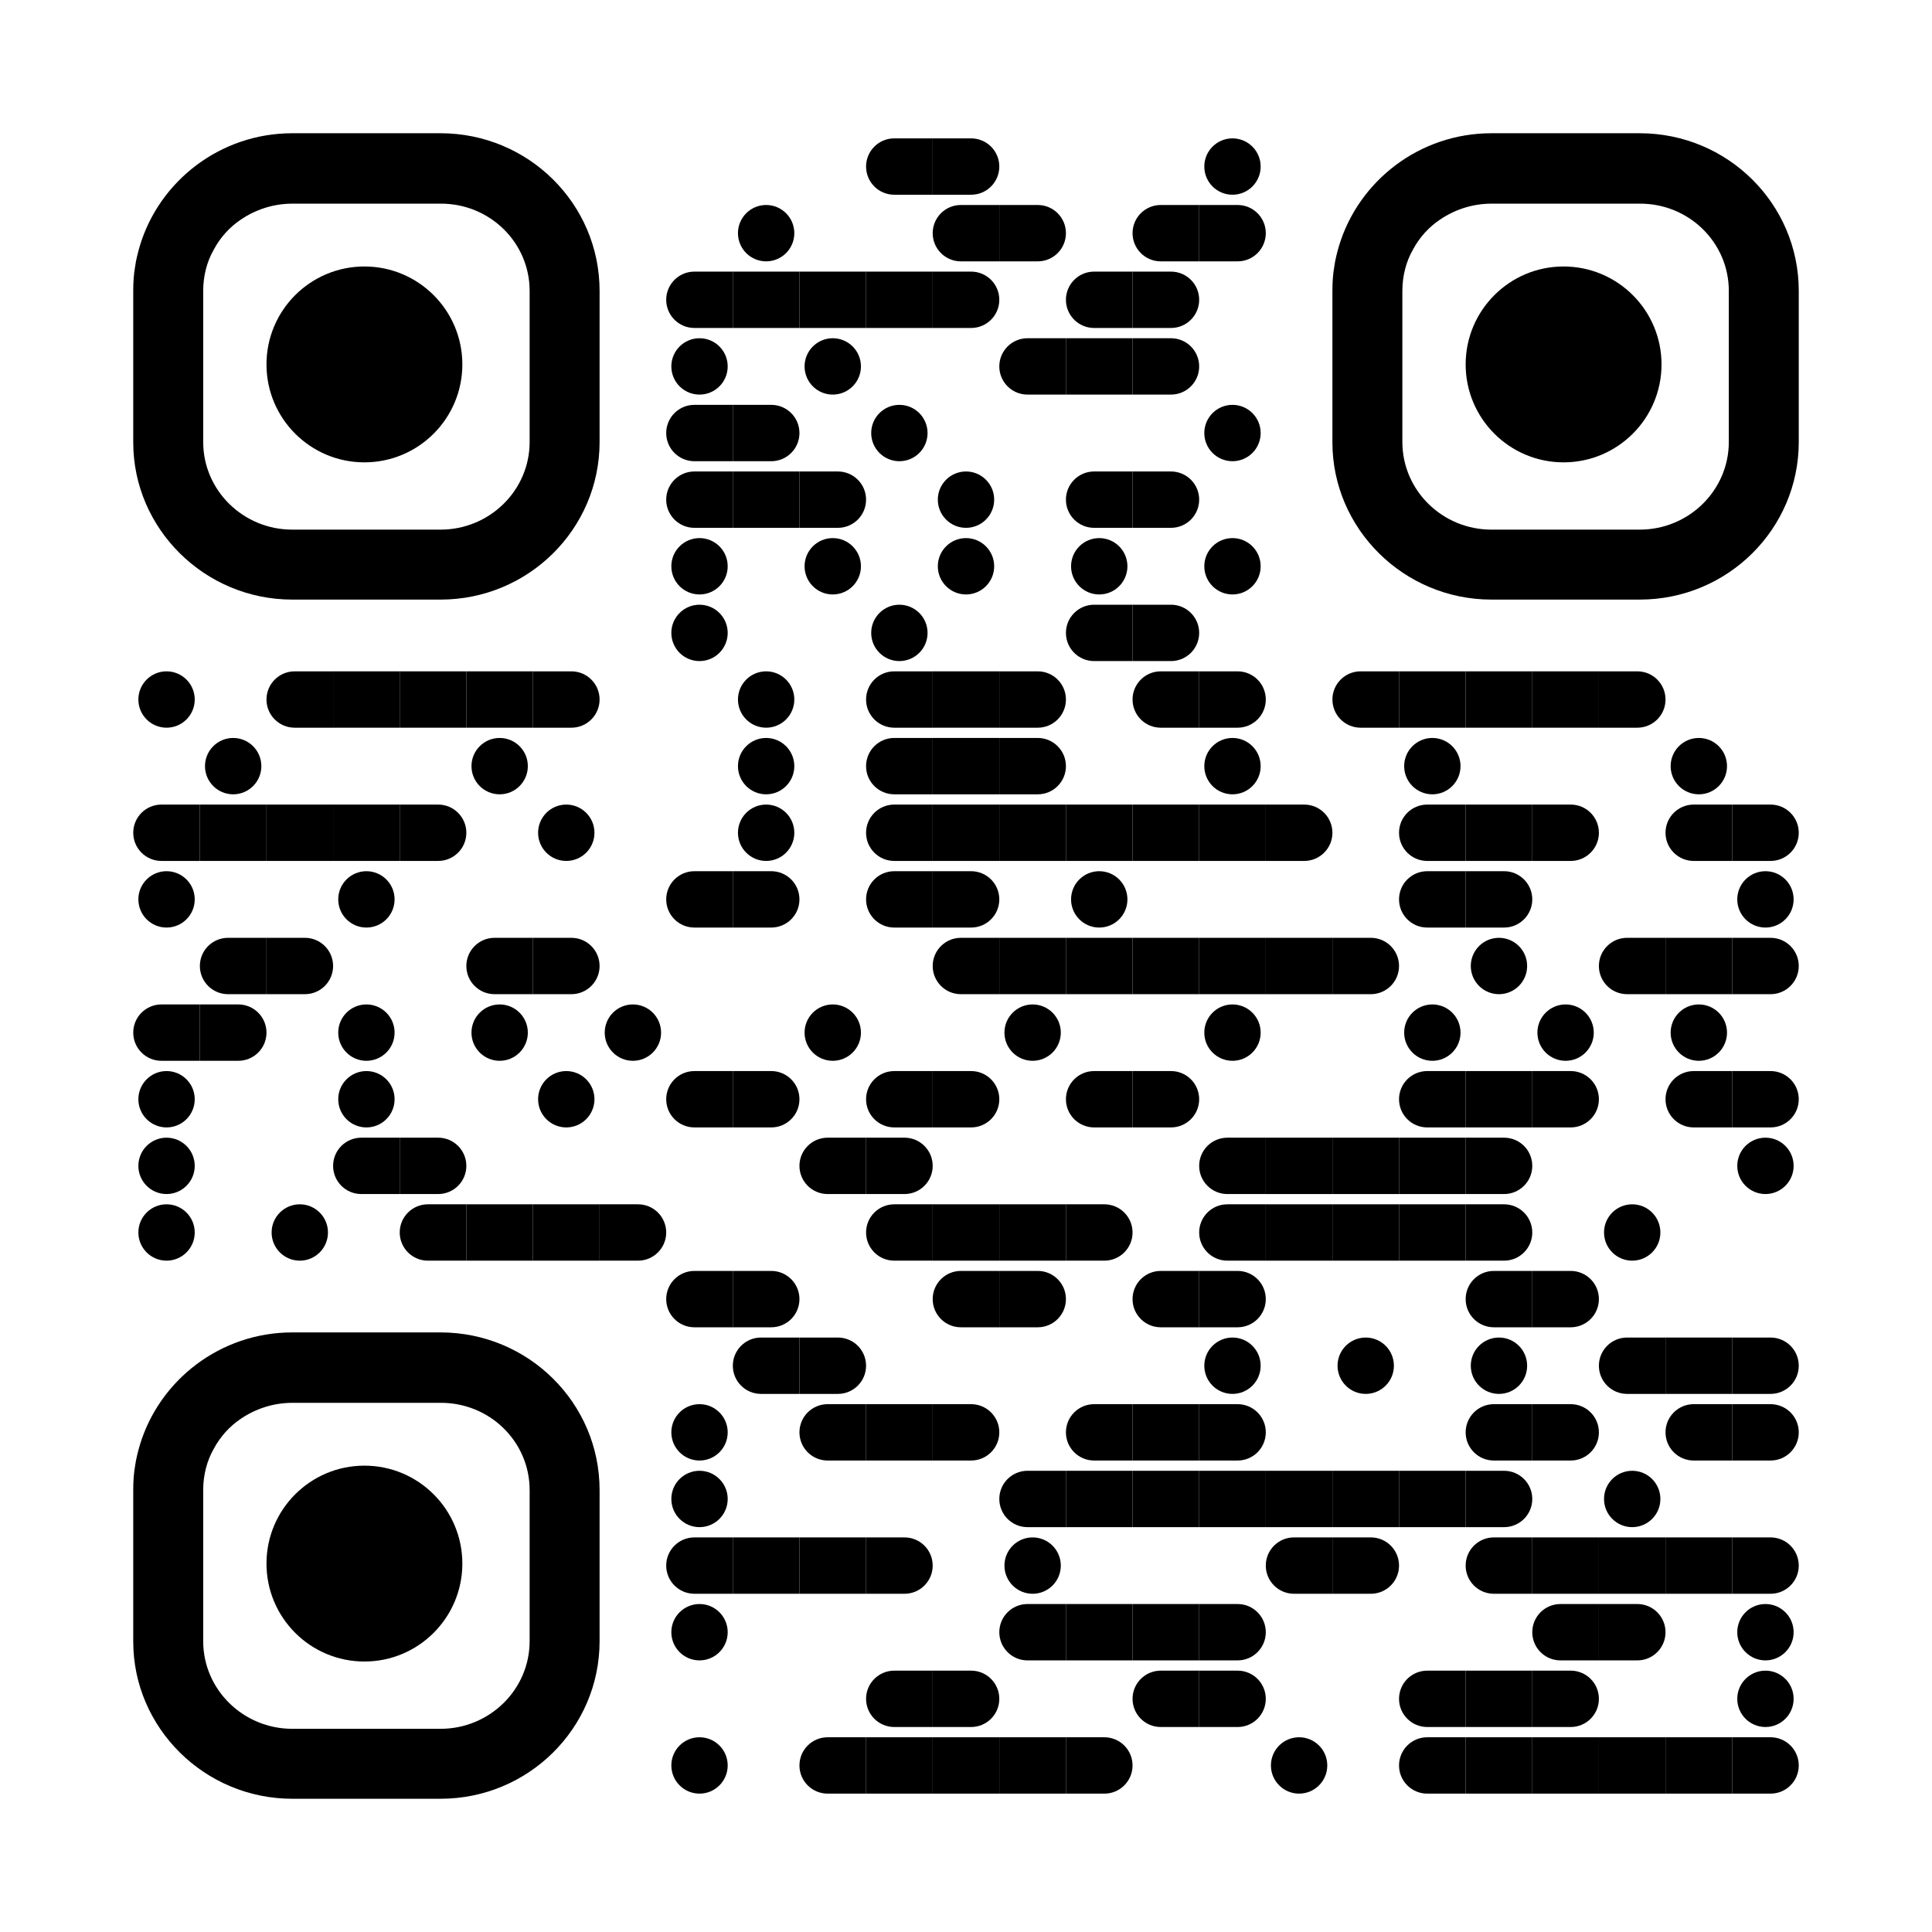 <?xml version="1.0" encoding="utf-8"?>
<!-- Generator: Adobe Illustrator 24.0.2, SVG Export Plug-In . SVG Version: 6.00 Build 0)  -->
<svg version="1.1" id="Layer_1" xmlns="http://www.w3.org/2000/svg" xmlns:xlink="http://www.w3.org/1999/xlink" x="0px" y="0px"
	 viewBox="0 0 1160 1160" style="enable-background:new 0 0 1160 1160;" xml:space="preserve">
<style type="text/css">
	.st0{fill:none;}
</style>
<g transform="translate(80,80)">
	<g transform="translate(440,0) scale(0.08,0.08)">
		<g transform="">
			<path d="M470,38.5h-47c0,0-29.2,0-66.5,0c-5.7,0-11.6,0-17.6,0c-47.5,0-102.2,0-127.4,0C94.7,38.5,0,133.2,0,250
				c0,116.8,94.7,211.5,211.5,211.5c31.5,0,83,0,127.4,0c6,0,11.9,0,17.6,0c37.7,0,66.5,0,66.5,0h47h30v-423H470z"/>
		</g>
	</g>
	<g transform="translate(480,0) scale(0.08,0.08)">
		<g transform="">
			<path d="M288.5,38.5c-42.9,0-123.2,0-171.6,0c-23.9,0-39.9,0-39.9,0H59.5H30H0v423h30h29.5H77c0,0,16.2,0,39.9,0
				c51.3,0,137.8,0,171.6,0C405.3,461.5,500,366.8,500,250C500,133.2,405.3,38.5,288.5,38.5z"/>
		</g>
	</g>
	<g transform="translate(640,0) scale(0.08,0.08)">
		<g transform="">
			<path d="M250,38.5c116.8,0,211.5,94.7,211.5,211.5c0,116.8-94.7,211.5-211.5,211.5c-116.8,0-211.5-94.7-211.5-211.5
				C38.5,133.2,133.2,38.5,250,38.5z"/>
		</g>
	</g>
	<g transform="translate(360,40) scale(0.08,0.08)">
		<g transform="">
			<path d="M250,38.5c116.8,0,211.5,94.7,211.5,211.5c0,116.8-94.7,211.5-211.5,211.5c-116.8,0-211.5-94.7-211.5-211.5
				C38.5,133.2,133.2,38.5,250,38.5z"/>
		</g>
	</g>
	<g transform="translate(480,40) scale(0.08,0.08)">
		<g transform="">
			<path d="M470,38.5h-47c0,0-29.2,0-66.5,0c-5.7,0-11.6,0-17.6,0c-47.5,0-102.2,0-127.4,0C94.7,38.5,0,133.2,0,250
				c0,116.8,94.7,211.5,211.5,211.5c31.5,0,83,0,127.4,0c6,0,11.9,0,17.6,0c37.7,0,66.5,0,66.5,0h47h30v-423H470z"/>
		</g>
	</g>
	<g transform="translate(520,40) scale(0.08,0.08)">
		<g transform="">
			<path d="M288.5,38.5c-42.9,0-123.2,0-171.6,0c-23.9,0-39.9,0-39.9,0H59.5H30H0v423h30h29.5H77c0,0,16.2,0,39.9,0
				c51.3,0,137.8,0,171.6,0C405.3,461.5,500,366.8,500,250C500,133.2,405.3,38.5,288.5,38.5z"/>
		</g>
	</g>
	<g transform="translate(600,40) scale(0.08,0.08)">
		<g transform="">
			<path d="M470,38.5h-47c0,0-29.2,0-66.5,0c-5.7,0-11.6,0-17.6,0c-47.5,0-102.2,0-127.4,0C94.7,38.5,0,133.2,0,250
				c0,116.8,94.7,211.5,211.5,211.5c31.5,0,83,0,127.4,0c6,0,11.9,0,17.6,0c37.7,0,66.5,0,66.5,0h47h30v-423H470z"/>
		</g>
	</g>
	<g transform="translate(640,40) scale(0.08,0.08)">
		<g transform="">
			<path d="M288.5,38.5c-42.9,0-123.2,0-171.6,0c-23.9,0-39.9,0-39.9,0H59.5H30H0v423h30h29.5H77c0,0,16.2,0,39.9,0
				c51.3,0,137.8,0,171.6,0C405.3,461.5,500,366.8,500,250C500,133.2,405.3,38.5,288.5,38.5z"/>
		</g>
	</g>
	<g transform="translate(320,80) scale(0.08,0.08)">
		<g transform="">
			<path d="M470,38.5h-47c0,0-29.2,0-66.5,0c-5.7,0-11.6,0-17.6,0c-47.5,0-102.2,0-127.4,0C94.7,38.5,0,133.2,0,250
				c0,116.8,94.7,211.5,211.5,211.5c31.5,0,83,0,127.4,0c6,0,11.9,0,17.6,0c37.7,0,66.5,0,66.5,0h47h30v-423H470z"/>
		</g>
	</g>
	<g transform="translate(360,80) scale(0.08,0.08)">
		<g transform="">
			<polygon points="250,38.5 0,38.5 0,461.5 250,461.5 500,461.5 500,38.5 			"/>
		</g>
	</g>
	<g transform="translate(400,80) scale(0.08,0.08)">
		<g transform="">
			<polygon points="250,38.5 0,38.5 0,461.5 250,461.5 500,461.5 500,38.5 			"/>
		</g>
	</g>
	<g transform="translate(440,80) scale(0.08,0.08)">
		<g transform="">
			<polygon points="250,38.5 0,38.5 0,461.5 250,461.5 500,461.5 500,38.5 			"/>
		</g>
	</g>
	<g transform="translate(480,80) scale(0.08,0.08)">
		<g transform="">
			<path d="M288.5,38.5c-42.9,0-123.2,0-171.6,0c-23.9,0-39.9,0-39.9,0H59.5H30H0v423h30h29.5H77c0,0,16.2,0,39.9,0
				c51.3,0,137.8,0,171.6,0C405.3,461.5,500,366.8,500,250C500,133.2,405.3,38.5,288.5,38.5z"/>
		</g>
	</g>
	<g transform="translate(560,80) scale(0.08,0.08)">
		<g transform="">
			<path d="M470,38.5h-47c0,0-29.2,0-66.5,0c-5.7,0-11.6,0-17.6,0c-47.5,0-102.2,0-127.4,0C94.7,38.5,0,133.2,0,250
				c0,116.8,94.7,211.5,211.5,211.5c31.5,0,83,0,127.4,0c6,0,11.9,0,17.6,0c37.7,0,66.5,0,66.5,0h47h30v-423H470z"/>
		</g>
	</g>
	<g transform="translate(600,80) scale(0.08,0.08)">
		<g transform="">
			<path d="M288.5,38.5c-42.9,0-123.2,0-171.6,0c-23.9,0-39.9,0-39.9,0H59.5H30H0v423h30h29.5H77c0,0,16.2,0,39.9,0
				c51.3,0,137.8,0,171.6,0C405.3,461.5,500,366.8,500,250C500,133.2,405.3,38.5,288.5,38.5z"/>
		</g>
	</g>
	<g transform="translate(320,120) scale(0.08,0.08)">
		<g transform="">
			<path d="M250,38.5c116.8,0,211.5,94.7,211.5,211.5c0,116.8-94.7,211.5-211.5,211.5c-116.8,0-211.5-94.7-211.5-211.5
				C38.5,133.2,133.2,38.5,250,38.5z"/>
		</g>
	</g>
	<g transform="translate(400,120) scale(0.08,0.08)">
		<g transform="">
			<path d="M250,38.5c116.8,0,211.5,94.7,211.5,211.5c0,116.8-94.7,211.5-211.5,211.5c-116.8,0-211.5-94.7-211.5-211.5
				C38.5,133.2,133.2,38.5,250,38.5z"/>
		</g>
	</g>
	<g transform="translate(520,120) scale(0.08,0.08)">
		<g transform="">
			<path d="M470,38.5h-47c0,0-29.2,0-66.5,0c-5.7,0-11.6,0-17.6,0c-47.5,0-102.2,0-127.4,0C94.7,38.5,0,133.2,0,250
				c0,116.8,94.7,211.5,211.5,211.5c31.5,0,83,0,127.4,0c6,0,11.9,0,17.6,0c37.7,0,66.5,0,66.5,0h47h30v-423H470z"/>
		</g>
	</g>
	<g transform="translate(560,120) scale(0.08,0.08)">
		<g transform="">
			<polygon points="250,38.5 0,38.5 0,461.5 250,461.5 500,461.5 500,38.5 			"/>
		</g>
	</g>
	<g transform="translate(600,120) scale(0.08,0.08)">
		<g transform="">
			<path d="M288.5,38.5c-42.9,0-123.2,0-171.6,0c-23.9,0-39.9,0-39.9,0H59.5H30H0v423h30h29.5H77c0,0,16.2,0,39.9,0
				c51.3,0,137.8,0,171.6,0C405.3,461.5,500,366.8,500,250C500,133.2,405.3,38.5,288.5,38.5z"/>
		</g>
	</g>
	<g transform="translate(320,160) scale(0.08,0.08)">
		<g transform="">
			<path d="M470,38.5h-47c0,0-29.2,0-66.5,0c-5.7,0-11.6,0-17.6,0c-47.5,0-102.2,0-127.4,0C94.7,38.5,0,133.2,0,250
				c0,116.8,94.7,211.5,211.5,211.5c31.5,0,83,0,127.4,0c6,0,11.9,0,17.6,0c37.7,0,66.5,0,66.5,0h47h30v-423H470z"/>
		</g>
	</g>
	<g transform="translate(360,160) scale(0.08,0.08)">
		<g transform="">
			<path d="M288.5,38.5c-42.9,0-123.2,0-171.6,0c-23.9,0-39.9,0-39.9,0H59.5H30H0v423h30h29.5H77c0,0,16.2,0,39.9,0
				c51.3,0,137.8,0,171.6,0C405.3,461.5,500,366.8,500,250C500,133.2,405.3,38.5,288.5,38.5z"/>
		</g>
	</g>
	<g transform="translate(440,160) scale(0.08,0.08)">
		<g transform="">
			<path d="M250,38.5c116.8,0,211.5,94.7,211.5,211.5c0,116.8-94.7,211.5-211.5,211.5c-116.8,0-211.5-94.7-211.5-211.5
				C38.5,133.2,133.2,38.5,250,38.5z"/>
		</g>
	</g>
	<g transform="translate(640,160) scale(0.08,0.08)">
		<g transform="">
			<path d="M250,38.5c116.8,0,211.5,94.7,211.5,211.5c0,116.8-94.7,211.5-211.5,211.5c-116.8,0-211.5-94.7-211.5-211.5
				C38.5,133.2,133.2,38.5,250,38.5z"/>
		</g>
	</g>
	<g transform="translate(320,200) scale(0.08,0.08)">
		<g transform="">
			<path d="M470,38.5h-47c0,0-29.2,0-66.5,0c-5.7,0-11.6,0-17.6,0c-47.5,0-102.2,0-127.4,0C94.7,38.5,0,133.2,0,250
				c0,116.8,94.7,211.5,211.5,211.5c31.5,0,83,0,127.4,0c6,0,11.9,0,17.6,0c37.7,0,66.5,0,66.5,0h47h30v-423H470z"/>
		</g>
	</g>
	<g transform="translate(360,200) scale(0.08,0.08)">
		<g transform="">
			<polygon points="250,38.5 0,38.5 0,461.5 250,461.5 500,461.5 500,38.5 			"/>
		</g>
	</g>
	<g transform="translate(400,200) scale(0.08,0.08)">
		<g transform="">
			<path d="M288.5,38.5c-42.9,0-123.2,0-171.6,0c-23.9,0-39.9,0-39.9,0H59.5H30H0v423h30h29.5H77c0,0,16.2,0,39.9,0
				c51.3,0,137.8,0,171.6,0C405.3,461.5,500,366.8,500,250C500,133.2,405.3,38.5,288.5,38.5z"/>
		</g>
	</g>
	<g transform="translate(480,200) scale(0.08,0.08)">
		<g transform="">
			<path d="M250,38.5c116.8,0,211.5,94.7,211.5,211.5c0,116.8-94.7,211.5-211.5,211.5c-116.8,0-211.5-94.7-211.5-211.5
				C38.5,133.2,133.2,38.5,250,38.5z"/>
		</g>
	</g>
	<g transform="translate(560,200) scale(0.08,0.08)">
		<g transform="">
			<path d="M470,38.5h-47c0,0-29.2,0-66.5,0c-5.7,0-11.6,0-17.6,0c-47.5,0-102.2,0-127.4,0C94.7,38.5,0,133.2,0,250
				c0,116.8,94.7,211.5,211.5,211.5c31.5,0,83,0,127.4,0c6,0,11.9,0,17.6,0c37.7,0,66.5,0,66.5,0h47h30v-423H470z"/>
		</g>
	</g>
	<g transform="translate(600,200) scale(0.08,0.08)">
		<g transform="">
			<path d="M288.5,38.5c-42.9,0-123.2,0-171.6,0c-23.9,0-39.9,0-39.9,0H59.5H30H0v423h30h29.5H77c0,0,16.2,0,39.9,0
				c51.3,0,137.8,0,171.6,0C405.3,461.5,500,366.8,500,250C500,133.2,405.3,38.5,288.5,38.5z"/>
		</g>
	</g>
	<g transform="translate(320,240) scale(0.08,0.08)">
		<g transform="">
			<path d="M250,38.5c116.8,0,211.5,94.7,211.5,211.5c0,116.8-94.7,211.5-211.5,211.5c-116.8,0-211.5-94.7-211.5-211.5
				C38.5,133.2,133.2,38.5,250,38.5z"/>
		</g>
	</g>
	<g transform="translate(400,240) scale(0.08,0.08)">
		<g transform="">
			<path d="M250,38.5c116.8,0,211.5,94.7,211.5,211.5c0,116.8-94.7,211.5-211.5,211.5c-116.8,0-211.5-94.7-211.5-211.5
				C38.5,133.2,133.2,38.5,250,38.5z"/>
		</g>
	</g>
	<g transform="translate(480,240) scale(0.08,0.08)">
		<g transform="">
			<path d="M250,38.5c116.8,0,211.5,94.7,211.5,211.5c0,116.8-94.7,211.5-211.5,211.5c-116.8,0-211.5-94.7-211.5-211.5
				C38.5,133.2,133.2,38.5,250,38.5z"/>
		</g>
	</g>
	<g transform="translate(560,240) scale(0.08,0.08)">
		<g transform="">
			<path d="M250,38.5c116.8,0,211.5,94.7,211.5,211.5c0,116.8-94.7,211.5-211.5,211.5c-116.8,0-211.5-94.7-211.5-211.5
				C38.5,133.2,133.2,38.5,250,38.5z"/>
		</g>
	</g>
	<g transform="translate(640,240) scale(0.08,0.08)">
		<g transform="">
			<path d="M250,38.5c116.8,0,211.5,94.7,211.5,211.5c0,116.8-94.7,211.5-211.5,211.5c-116.8,0-211.5-94.7-211.5-211.5
				C38.5,133.2,133.2,38.5,250,38.5z"/>
		</g>
	</g>
	<g transform="translate(320,280) scale(0.08,0.08)">
		<g transform="">
			<path d="M250,38.5c116.8,0,211.5,94.7,211.5,211.5c0,116.8-94.7,211.5-211.5,211.5c-116.8,0-211.5-94.7-211.5-211.5
				C38.5,133.2,133.2,38.5,250,38.5z"/>
		</g>
	</g>
	<g transform="translate(440,280) scale(0.08,0.08)">
		<g transform="">
			<path d="M250,38.5c116.8,0,211.5,94.7,211.5,211.5c0,116.8-94.7,211.5-211.5,211.5c-116.8,0-211.5-94.7-211.5-211.5
				C38.5,133.2,133.2,38.5,250,38.5z"/>
		</g>
	</g>
	<g transform="translate(560,280) scale(0.08,0.08)">
		<g transform="">
			<path d="M470,38.5h-47c0,0-29.2,0-66.5,0c-5.7,0-11.6,0-17.6,0c-47.5,0-102.2,0-127.4,0C94.7,38.5,0,133.2,0,250
				c0,116.8,94.7,211.5,211.5,211.5c31.5,0,83,0,127.4,0c6,0,11.9,0,17.6,0c37.7,0,66.5,0,66.5,0h47h30v-423H470z"/>
		</g>
	</g>
	<g transform="translate(600,280) scale(0.08,0.08)">
		<g transform="">
			<path d="M288.5,38.5c-42.9,0-123.2,0-171.6,0c-23.9,0-39.9,0-39.9,0H59.5H30H0v423h30h29.5H77c0,0,16.2,0,39.9,0
				c51.3,0,137.8,0,171.6,0C405.3,461.5,500,366.8,500,250C500,133.2,405.3,38.5,288.5,38.5z"/>
		</g>
	</g>
	<g transform="translate(0,320) scale(0.08,0.08)">
		<g transform="">
			<path d="M250,38.5c116.8,0,211.5,94.7,211.5,211.5c0,116.8-94.7,211.5-211.5,211.5c-116.8,0-211.5-94.7-211.5-211.5
				C38.5,133.2,133.2,38.5,250,38.5z"/>
		</g>
	</g>
	<g transform="translate(80,320) scale(0.08,0.08)">
		<g transform="">
			<path d="M470,38.5h-47c0,0-29.2,0-66.5,0c-5.7,0-11.6,0-17.6,0c-47.5,0-102.2,0-127.4,0C94.7,38.5,0,133.2,0,250
				c0,116.8,94.7,211.5,211.5,211.5c31.5,0,83,0,127.4,0c6,0,11.9,0,17.6,0c37.7,0,66.5,0,66.5,0h47h30v-423H470z"/>
		</g>
	</g>
	<g transform="translate(120,320) scale(0.08,0.08)">
		<g transform="">
			<polygon points="250,38.5 0,38.5 0,461.5 250,461.5 500,461.5 500,38.5 			"/>
		</g>
	</g>
	<g transform="translate(160,320) scale(0.08,0.08)">
		<g transform="">
			<polygon points="250,38.5 0,38.5 0,461.5 250,461.5 500,461.5 500,38.5 			"/>
		</g>
	</g>
	<g transform="translate(200,320) scale(0.08,0.08)">
		<g transform="">
			<polygon points="250,38.5 0,38.5 0,461.5 250,461.5 500,461.5 500,38.5 			"/>
		</g>
	</g>
	<g transform="translate(240,320) scale(0.08,0.08)">
		<g transform="">
			<path d="M288.5,38.5c-42.9,0-123.2,0-171.6,0c-23.9,0-39.9,0-39.9,0H59.5H30H0v423h30h29.5H77c0,0,16.2,0,39.9,0
				c51.3,0,137.8,0,171.6,0C405.3,461.5,500,366.8,500,250C500,133.2,405.3,38.5,288.5,38.5z"/>
		</g>
	</g>
	<g transform="translate(360,320) scale(0.08,0.08)">
		<g transform="">
			<path d="M250,38.5c116.8,0,211.5,94.7,211.5,211.5c0,116.8-94.7,211.5-211.5,211.5c-116.8,0-211.5-94.7-211.5-211.5
				C38.5,133.2,133.2,38.5,250,38.5z"/>
		</g>
	</g>
	<g transform="translate(440,320) scale(0.08,0.08)">
		<g transform="">
			<path d="M470,38.5h-47c0,0-29.2,0-66.5,0c-5.7,0-11.6,0-17.6,0c-47.5,0-102.2,0-127.4,0C94.7,38.5,0,133.2,0,250
				c0,116.8,94.7,211.5,211.5,211.5c31.5,0,83,0,127.4,0c6,0,11.9,0,17.6,0c37.7,0,66.5,0,66.5,0h47h30v-423H470z"/>
		</g>
	</g>
	<g transform="translate(480,320) scale(0.08,0.08)">
		<g transform="">
			<polygon points="250,38.5 0,38.5 0,461.5 250,461.5 500,461.5 500,38.5 			"/>
		</g>
	</g>
	<g transform="translate(520,320) scale(0.08,0.08)">
		<g transform="">
			<path d="M288.5,38.5c-42.9,0-123.2,0-171.6,0c-23.9,0-39.9,0-39.9,0H59.5H30H0v423h30h29.5H77c0,0,16.2,0,39.9,0
				c51.3,0,137.8,0,171.6,0C405.3,461.5,500,366.8,500,250C500,133.2,405.3,38.5,288.5,38.5z"/>
		</g>
	</g>
	<g transform="translate(600,320) scale(0.08,0.08)">
		<g transform="">
			<path d="M470,38.5h-47c0,0-29.2,0-66.5,0c-5.7,0-11.6,0-17.6,0c-47.5,0-102.2,0-127.4,0C94.7,38.5,0,133.2,0,250
				c0,116.8,94.7,211.5,211.5,211.5c31.5,0,83,0,127.4,0c6,0,11.9,0,17.6,0c37.7,0,66.5,0,66.5,0h47h30v-423H470z"/>
		</g>
	</g>
	<g transform="translate(640,320) scale(0.08,0.08)">
		<g transform="">
			<path d="M288.5,38.5c-42.9,0-123.2,0-171.6,0c-23.9,0-39.9,0-39.9,0H59.5H30H0v423h30h29.5H77c0,0,16.2,0,39.9,0
				c51.3,0,137.8,0,171.6,0C405.3,461.5,500,366.8,500,250C500,133.2,405.3,38.5,288.5,38.5z"/>
		</g>
	</g>
	<g transform="translate(720,320) scale(0.08,0.08)">
		<g transform="">
			<path d="M470,38.5h-47c0,0-29.2,0-66.5,0c-5.7,0-11.6,0-17.6,0c-47.5,0-102.2,0-127.4,0C94.7,38.5,0,133.2,0,250
				c0,116.8,94.7,211.5,211.5,211.5c31.5,0,83,0,127.4,0c6,0,11.9,0,17.6,0c37.7,0,66.5,0,66.5,0h47h30v-423H470z"/>
		</g>
	</g>
	<g transform="translate(760,320) scale(0.08,0.08)">
		<g transform="">
			<polygon points="250,38.5 0,38.5 0,461.5 250,461.5 500,461.5 500,38.5 			"/>
		</g>
	</g>
	<g transform="translate(800,320) scale(0.08,0.08)">
		<g transform="">
			<polygon points="250,38.5 0,38.5 0,461.5 250,461.5 500,461.5 500,38.5 			"/>
		</g>
	</g>
	<g transform="translate(840,320) scale(0.08,0.08)">
		<g transform="">
			<polygon points="250,38.5 0,38.5 0,461.5 250,461.5 500,461.5 500,38.5 			"/>
		</g>
	</g>
	<g transform="translate(880,320) scale(0.08,0.08)">
		<g transform="">
			<path d="M288.5,38.5c-42.9,0-123.2,0-171.6,0c-23.9,0-39.9,0-39.9,0H59.5H30H0v423h30h29.5H77c0,0,16.2,0,39.9,0
				c51.3,0,137.8,0,171.6,0C405.3,461.5,500,366.8,500,250C500,133.2,405.3,38.5,288.5,38.5z"/>
		</g>
	</g>
	<g transform="translate(40,360) scale(0.08,0.08)">
		<g transform="">
			<path d="M250,38.5c116.8,0,211.5,94.7,211.5,211.5c0,116.8-94.7,211.5-211.5,211.5c-116.8,0-211.5-94.7-211.5-211.5
				C38.5,133.2,133.2,38.5,250,38.5z"/>
		</g>
	</g>
	<g transform="translate(200,360) scale(0.08,0.08)">
		<g transform="">
			<path d="M250,38.5c116.8,0,211.5,94.7,211.5,211.5c0,116.8-94.7,211.5-211.5,211.5c-116.8,0-211.5-94.7-211.5-211.5
				C38.5,133.2,133.2,38.5,250,38.5z"/>
		</g>
	</g>
	<g transform="translate(360,360) scale(0.08,0.08)">
		<g transform="">
			<path d="M250,38.5c116.8,0,211.5,94.7,211.5,211.5c0,116.8-94.7,211.5-211.5,211.5c-116.8,0-211.5-94.7-211.5-211.5
				C38.5,133.2,133.2,38.5,250,38.5z"/>
		</g>
	</g>
	<g transform="translate(440,360) scale(0.08,0.08)">
		<g transform="">
			<path d="M470,38.5h-47c0,0-29.2,0-66.5,0c-5.7,0-11.6,0-17.6,0c-47.5,0-102.2,0-127.4,0C94.7,38.5,0,133.2,0,250
				c0,116.8,94.7,211.5,211.5,211.5c31.5,0,83,0,127.4,0c6,0,11.9,0,17.6,0c37.7,0,66.5,0,66.5,0h47h30v-423H470z"/>
		</g>
	</g>
	<g transform="translate(480,360) scale(0.08,0.08)">
		<g transform="">
			<polygon points="250,38.5 0,38.5 0,461.5 250,461.5 500,461.5 500,38.5 			"/>
		</g>
	</g>
	<g transform="translate(520,360) scale(0.08,0.08)">
		<g transform="">
			<path d="M288.5,38.5c-42.9,0-123.2,0-171.6,0c-23.9,0-39.9,0-39.9,0H59.5H30H0v423h30h29.5H77c0,0,16.2,0,39.9,0
				c51.3,0,137.8,0,171.6,0C405.3,461.5,500,366.8,500,250C500,133.2,405.3,38.5,288.5,38.5z"/>
		</g>
	</g>
	<g transform="translate(640,360) scale(0.08,0.08)">
		<g transform="">
			<path d="M250,38.5c116.8,0,211.5,94.7,211.5,211.5c0,116.8-94.7,211.5-211.5,211.5c-116.8,0-211.5-94.7-211.5-211.5
				C38.5,133.2,133.2,38.5,250,38.5z"/>
		</g>
	</g>
	<g transform="translate(760,360) scale(0.08,0.08)">
		<g transform="">
			<path d="M250,38.5c116.8,0,211.5,94.7,211.5,211.5c0,116.8-94.7,211.5-211.5,211.5c-116.8,0-211.5-94.7-211.5-211.5
				C38.5,133.2,133.2,38.5,250,38.5z"/>
		</g>
	</g>
	<g transform="translate(920,360) scale(0.08,0.08)">
		<g transform="">
			<path d="M250,38.5c116.8,0,211.5,94.7,211.5,211.5c0,116.8-94.7,211.5-211.5,211.5c-116.8,0-211.5-94.7-211.5-211.5
				C38.5,133.2,133.2,38.5,250,38.5z"/>
		</g>
	</g>
	<g transform="translate(0,400) scale(0.08,0.08)">
		<g transform="">
			<path d="M470,38.5h-47c0,0-29.2,0-66.5,0c-5.7,0-11.6,0-17.6,0c-47.5,0-102.2,0-127.4,0C94.7,38.5,0,133.2,0,250
				c0,116.8,94.7,211.5,211.5,211.5c31.5,0,83,0,127.4,0c6,0,11.9,0,17.6,0c37.7,0,66.5,0,66.5,0h47h30v-423H470z"/>
		</g>
	</g>
	<g transform="translate(40,400) scale(0.08,0.08)">
		<g transform="">
			<polygon points="250,38.5 0,38.5 0,461.5 250,461.5 500,461.5 500,38.5 			"/>
		</g>
	</g>
	<g transform="translate(80,400) scale(0.08,0.08)">
		<g transform="">
			<polygon points="250,38.5 0,38.5 0,461.5 250,461.5 500,461.5 500,38.5 			"/>
		</g>
	</g>
	<g transform="translate(120,400) scale(0.08,0.08)">
		<g transform="">
			<polygon points="250,38.5 0,38.5 0,461.5 250,461.5 500,461.5 500,38.5 			"/>
		</g>
	</g>
	<g transform="translate(160,400) scale(0.08,0.08)">
		<g transform="">
			<path d="M288.5,38.5c-42.9,0-123.2,0-171.6,0c-23.9,0-39.9,0-39.9,0H59.5H30H0v423h30h29.5H77c0,0,16.2,0,39.9,0
				c51.3,0,137.8,0,171.6,0C405.3,461.5,500,366.8,500,250C500,133.2,405.3,38.5,288.5,38.5z"/>
		</g>
	</g>
	<g transform="translate(240,400) scale(0.08,0.08)">
		<g transform="">
			<path d="M250,38.5c116.8,0,211.5,94.7,211.5,211.5c0,116.8-94.7,211.5-211.5,211.5c-116.8,0-211.5-94.7-211.5-211.5
				C38.5,133.2,133.2,38.5,250,38.5z"/>
		</g>
	</g>
	<g transform="translate(360,400) scale(0.08,0.08)">
		<g transform="">
			<path d="M250,38.5c116.8,0,211.5,94.7,211.5,211.5c0,116.8-94.7,211.5-211.5,211.5c-116.8,0-211.5-94.7-211.5-211.5
				C38.5,133.2,133.2,38.5,250,38.5z"/>
		</g>
	</g>
	<g transform="translate(440,400) scale(0.08,0.08)">
		<g transform="">
			<path d="M470,38.5h-47c0,0-29.2,0-66.5,0c-5.7,0-11.6,0-17.6,0c-47.5,0-102.2,0-127.4,0C94.7,38.5,0,133.2,0,250
				c0,116.8,94.7,211.5,211.5,211.5c31.5,0,83,0,127.4,0c6,0,11.9,0,17.6,0c37.7,0,66.5,0,66.5,0h47h30v-423H470z"/>
		</g>
	</g>
	<g transform="translate(480,400) scale(0.08,0.08)">
		<g transform="">
			<polygon points="250,38.5 0,38.5 0,461.5 250,461.5 500,461.5 500,38.5 			"/>
		</g>
	</g>
	<g transform="translate(520,400) scale(0.08,0.08)">
		<g transform="">
			<polygon points="250,38.5 0,38.5 0,461.5 250,461.5 500,461.5 500,38.5 			"/>
		</g>
	</g>
	<g transform="translate(560,400) scale(0.08,0.08)">
		<g transform="">
			<polygon points="250,38.5 0,38.5 0,461.5 250,461.5 500,461.5 500,38.5 			"/>
		</g>
	</g>
	<g transform="translate(600,400) scale(0.08,0.08)">
		<g transform="">
			<polygon points="250,38.5 0,38.5 0,461.5 250,461.5 500,461.5 500,38.5 			"/>
		</g>
	</g>
	<g transform="translate(640,400) scale(0.08,0.08)">
		<g transform="">
			<polygon points="250,38.5 0,38.5 0,461.5 250,461.5 500,461.5 500,38.5 			"/>
		</g>
	</g>
	<g transform="translate(680,400) scale(0.08,0.08)">
		<g transform="">
			<path d="M288.5,38.5c-42.9,0-123.2,0-171.6,0c-23.9,0-39.9,0-39.9,0H59.5H30H0v423h30h29.5H77c0,0,16.2,0,39.9,0
				c51.3,0,137.8,0,171.6,0C405.3,461.5,500,366.8,500,250C500,133.2,405.3,38.5,288.5,38.5z"/>
		</g>
	</g>
	<g transform="translate(760,400) scale(0.08,0.08)">
		<g transform="">
			<path d="M470,38.5h-47c0,0-29.2,0-66.5,0c-5.7,0-11.6,0-17.6,0c-47.5,0-102.2,0-127.4,0C94.7,38.5,0,133.2,0,250
				c0,116.8,94.7,211.5,211.5,211.5c31.5,0,83,0,127.4,0c6,0,11.9,0,17.6,0c37.7,0,66.5,0,66.5,0h47h30v-423H470z"/>
		</g>
	</g>
	<g transform="translate(800,400) scale(0.08,0.08)">
		<g transform="">
			<polygon points="250,38.5 0,38.5 0,461.5 250,461.5 500,461.5 500,38.5 			"/>
		</g>
	</g>
	<g transform="translate(840,400) scale(0.08,0.08)">
		<g transform="">
			<path d="M288.5,38.5c-42.9,0-123.2,0-171.6,0c-23.9,0-39.9,0-39.9,0H59.5H30H0v423h30h29.5H77c0,0,16.2,0,39.9,0
				c51.3,0,137.8,0,171.6,0C405.3,461.5,500,366.8,500,250C500,133.2,405.3,38.5,288.5,38.5z"/>
		</g>
	</g>
	<g transform="translate(920,400) scale(0.08,0.08)">
		<g transform="">
			<path d="M470,38.5h-47c0,0-29.2,0-66.5,0c-5.7,0-11.6,0-17.6,0c-47.5,0-102.2,0-127.4,0C94.7,38.5,0,133.2,0,250
				c0,116.8,94.7,211.5,211.5,211.5c31.5,0,83,0,127.4,0c6,0,11.9,0,17.6,0c37.7,0,66.5,0,66.5,0h47h30v-423H470z"/>
		</g>
	</g>
	<g transform="translate(960,400) scale(0.08,0.08)">
		<g transform="">
			<path d="M288.5,38.5c-42.9,0-123.2,0-171.6,0c-23.9,0-39.9,0-39.9,0H59.5H30H0v423h30h29.5H77c0,0,16.2,0,39.9,0
				c51.3,0,137.8,0,171.6,0C405.3,461.5,500,366.8,500,250C500,133.2,405.3,38.5,288.5,38.5z"/>
		</g>
	</g>
	<g transform="translate(0,440) scale(0.08,0.08)">
		<g transform="">
			<path d="M250,38.5c116.8,0,211.5,94.7,211.5,211.5c0,116.8-94.7,211.5-211.5,211.5c-116.8,0-211.5-94.7-211.5-211.5
				C38.5,133.2,133.2,38.5,250,38.5z"/>
		</g>
	</g>
	<g transform="translate(120,440) scale(0.08,0.08)">
		<g transform="">
			<path d="M250,38.5c116.8,0,211.5,94.7,211.5,211.5c0,116.8-94.7,211.5-211.5,211.5c-116.8,0-211.5-94.7-211.5-211.5
				C38.5,133.2,133.2,38.5,250,38.5z"/>
		</g>
	</g>
	<g transform="translate(320,440) scale(0.08,0.08)">
		<g transform="">
			<path d="M470,38.5h-47c0,0-29.2,0-66.5,0c-5.7,0-11.6,0-17.6,0c-47.5,0-102.2,0-127.4,0C94.7,38.5,0,133.2,0,250
				c0,116.8,94.7,211.5,211.5,211.5c31.5,0,83,0,127.4,0c6,0,11.9,0,17.6,0c37.7,0,66.5,0,66.5,0h47h30v-423H470z"/>
		</g>
	</g>
	<g transform="translate(360,440) scale(0.08,0.08)">
		<g transform="">
			<path d="M288.5,38.5c-42.9,0-123.2,0-171.6,0c-23.9,0-39.9,0-39.9,0H59.5H30H0v423h30h29.5H77c0,0,16.2,0,39.9,0
				c51.3,0,137.8,0,171.6,0C405.3,461.5,500,366.8,500,250C500,133.2,405.3,38.5,288.5,38.5z"/>
		</g>
	</g>
	<g transform="translate(440,440) scale(0.08,0.08)">
		<g transform="">
			<path d="M470,38.5h-47c0,0-29.2,0-66.5,0c-5.7,0-11.6,0-17.6,0c-47.5,0-102.2,0-127.4,0C94.7,38.5,0,133.2,0,250
				c0,116.8,94.7,211.5,211.5,211.5c31.5,0,83,0,127.4,0c6,0,11.9,0,17.6,0c37.7,0,66.5,0,66.5,0h47h30v-423H470z"/>
		</g>
	</g>
	<g transform="translate(480,440) scale(0.08,0.08)">
		<g transform="">
			<path d="M288.5,38.5c-42.9,0-123.2,0-171.6,0c-23.9,0-39.9,0-39.9,0H59.5H30H0v423h30h29.5H77c0,0,16.2,0,39.9,0
				c51.3,0,137.8,0,171.6,0C405.3,461.5,500,366.8,500,250C500,133.2,405.3,38.5,288.5,38.5z"/>
		</g>
	</g>
	<g transform="translate(560,440) scale(0.08,0.08)">
		<g transform="">
			<path d="M250,38.5c116.8,0,211.5,94.7,211.5,211.5c0,116.8-94.7,211.5-211.5,211.5c-116.8,0-211.5-94.7-211.5-211.5
				C38.5,133.2,133.2,38.5,250,38.5z"/>
		</g>
	</g>
	<g transform="translate(760,440) scale(0.08,0.08)">
		<g transform="">
			<path d="M470,38.5h-47c0,0-29.2,0-66.5,0c-5.7,0-11.6,0-17.6,0c-47.5,0-102.2,0-127.4,0C94.7,38.5,0,133.2,0,250
				c0,116.8,94.7,211.5,211.5,211.5c31.5,0,83,0,127.4,0c6,0,11.9,0,17.6,0c37.7,0,66.5,0,66.5,0h47h30v-423H470z"/>
		</g>
	</g>
	<g transform="translate(800,440) scale(0.08,0.08)">
		<g transform="">
			<path d="M288.5,38.5c-42.9,0-123.2,0-171.6,0c-23.9,0-39.9,0-39.9,0H59.5H30H0v423h30h29.5H77c0,0,16.2,0,39.9,0
				c51.3,0,137.8,0,171.6,0C405.3,461.5,500,366.8,500,250C500,133.2,405.3,38.5,288.5,38.5z"/>
		</g>
	</g>
	<g transform="translate(960,440) scale(0.08,0.08)">
		<g transform="">
			<path d="M250,38.5c116.8,0,211.5,94.7,211.5,211.5c0,116.8-94.7,211.5-211.5,211.5c-116.8,0-211.5-94.7-211.5-211.5
				C38.5,133.2,133.2,38.5,250,38.5z"/>
		</g>
	</g>
	<g transform="translate(40,480) scale(0.08,0.08)">
		<g transform="">
			<path d="M470,38.5h-47c0,0-29.2,0-66.5,0c-5.7,0-11.6,0-17.6,0c-47.5,0-102.2,0-127.4,0C94.7,38.5,0,133.2,0,250
				c0,116.8,94.7,211.5,211.5,211.5c31.5,0,83,0,127.4,0c6,0,11.9,0,17.6,0c37.7,0,66.5,0,66.5,0h47h30v-423H470z"/>
		</g>
	</g>
	<g transform="translate(80,480) scale(0.08,0.08)">
		<g transform="">
			<path d="M288.5,38.5c-42.9,0-123.2,0-171.6,0c-23.9,0-39.9,0-39.9,0H59.5H30H0v423h30h29.5H77c0,0,16.2,0,39.9,0
				c51.3,0,137.8,0,171.6,0C405.3,461.5,500,366.8,500,250C500,133.2,405.3,38.5,288.5,38.5z"/>
		</g>
	</g>
	<g transform="translate(200,480) scale(0.08,0.08)">
		<g transform="">
			<path d="M470,38.5h-47c0,0-29.2,0-66.5,0c-5.7,0-11.6,0-17.6,0c-47.5,0-102.2,0-127.4,0C94.7,38.5,0,133.2,0,250
				c0,116.8,94.7,211.5,211.5,211.5c31.5,0,83,0,127.4,0c6,0,11.9,0,17.6,0c37.7,0,66.5,0,66.5,0h47h30v-423H470z"/>
		</g>
	</g>
	<g transform="translate(240,480) scale(0.08,0.08)">
		<g transform="">
			<path d="M288.5,38.5c-42.9,0-123.2,0-171.6,0c-23.9,0-39.9,0-39.9,0H59.5H30H0v423h30h29.5H77c0,0,16.2,0,39.9,0
				c51.3,0,137.8,0,171.6,0C405.3,461.5,500,366.8,500,250C500,133.2,405.3,38.5,288.5,38.5z"/>
		</g>
	</g>
	<g transform="translate(480,480) scale(0.08,0.08)">
		<g transform="">
			<path d="M470,38.5h-47c0,0-29.2,0-66.5,0c-5.7,0-11.6,0-17.6,0c-47.5,0-102.2,0-127.4,0C94.7,38.5,0,133.2,0,250
				c0,116.8,94.7,211.5,211.5,211.5c31.5,0,83,0,127.4,0c6,0,11.9,0,17.6,0c37.7,0,66.5,0,66.5,0h47h30v-423H470z"/>
		</g>
	</g>
	<g transform="translate(520,480) scale(0.08,0.08)">
		<g transform="">
			<polygon points="250,38.5 0,38.5 0,461.5 250,461.5 500,461.5 500,38.5 			"/>
		</g>
	</g>
	<g transform="translate(560,480) scale(0.08,0.08)">
		<g transform="">
			<polygon points="250,38.5 0,38.5 0,461.5 250,461.5 500,461.5 500,38.5 			"/>
		</g>
	</g>
	<g transform="translate(600,480) scale(0.08,0.08)">
		<g transform="">
			<polygon points="250,38.5 0,38.5 0,461.5 250,461.5 500,461.5 500,38.5 			"/>
		</g>
	</g>
	<g transform="translate(640,480) scale(0.08,0.08)">
		<g transform="">
			<polygon points="250,38.5 0,38.5 0,461.5 250,461.5 500,461.5 500,38.5 			"/>
		</g>
	</g>
	<g transform="translate(680,480) scale(0.08,0.08)">
		<g transform="">
			<polygon points="250,38.5 0,38.5 0,461.5 250,461.5 500,461.5 500,38.5 			"/>
		</g>
	</g>
	<g transform="translate(720,480) scale(0.08,0.08)">
		<g transform="">
			<path d="M288.5,38.5c-42.9,0-123.2,0-171.6,0c-23.9,0-39.9,0-39.9,0H59.5H30H0v423h30h29.5H77c0,0,16.2,0,39.9,0
				c51.3,0,137.8,0,171.6,0C405.3,461.5,500,366.8,500,250C500,133.2,405.3,38.5,288.5,38.5z"/>
		</g>
	</g>
	<g transform="translate(800,480) scale(0.08,0.08)">
		<g transform="">
			<path d="M250,38.5c116.8,0,211.5,94.7,211.5,211.5c0,116.8-94.7,211.5-211.5,211.5c-116.8,0-211.5-94.7-211.5-211.5
				C38.5,133.2,133.2,38.5,250,38.5z"/>
		</g>
	</g>
	<g transform="translate(880,480) scale(0.08,0.08)">
		<g transform="">
			<path d="M470,38.5h-47c0,0-29.2,0-66.5,0c-5.7,0-11.6,0-17.6,0c-47.5,0-102.2,0-127.4,0C94.7,38.5,0,133.2,0,250
				c0,116.8,94.7,211.5,211.5,211.5c31.5,0,83,0,127.4,0c6,0,11.9,0,17.6,0c37.7,0,66.5,0,66.5,0h47h30v-423H470z"/>
		</g>
	</g>
	<g transform="translate(920,480) scale(0.08,0.08)">
		<g transform="">
			<polygon points="250,38.5 0,38.5 0,461.5 250,461.5 500,461.5 500,38.5 			"/>
		</g>
	</g>
	<g transform="translate(960,480) scale(0.08,0.08)">
		<g transform="">
			<path d="M288.5,38.5c-42.9,0-123.2,0-171.6,0c-23.9,0-39.9,0-39.9,0H59.5H30H0v423h30h29.5H77c0,0,16.2,0,39.9,0
				c51.3,0,137.8,0,171.6,0C405.3,461.5,500,366.8,500,250C500,133.2,405.3,38.5,288.5,38.5z"/>
		</g>
	</g>
	<g transform="translate(0,520) scale(0.08,0.08)">
		<g transform="">
			<path d="M470,38.5h-47c0,0-29.2,0-66.5,0c-5.7,0-11.6,0-17.6,0c-47.5,0-102.2,0-127.4,0C94.7,38.5,0,133.2,0,250
				c0,116.8,94.7,211.5,211.5,211.5c31.5,0,83,0,127.4,0c6,0,11.9,0,17.6,0c37.7,0,66.5,0,66.5,0h47h30v-423H470z"/>
		</g>
	</g>
	<g transform="translate(40,520) scale(0.08,0.08)">
		<g transform="">
			<path d="M288.5,38.5c-42.9,0-123.2,0-171.6,0c-23.9,0-39.9,0-39.9,0H59.5H30H0v423h30h29.5H77c0,0,16.2,0,39.9,0
				c51.3,0,137.8,0,171.6,0C405.3,461.5,500,366.8,500,250C500,133.2,405.3,38.5,288.5,38.5z"/>
		</g>
	</g>
	<g transform="translate(120,520) scale(0.08,0.08)">
		<g transform="">
			<path d="M250,38.5c116.8,0,211.5,94.7,211.5,211.5c0,116.8-94.7,211.5-211.5,211.5c-116.8,0-211.5-94.7-211.5-211.5
				C38.5,133.2,133.2,38.5,250,38.5z"/>
		</g>
	</g>
	<g transform="translate(200,520) scale(0.08,0.08)">
		<g transform="">
			<path d="M250,38.5c116.8,0,211.5,94.7,211.5,211.5c0,116.8-94.7,211.5-211.5,211.5c-116.8,0-211.5-94.7-211.5-211.5
				C38.5,133.2,133.2,38.5,250,38.5z"/>
		</g>
	</g>
	<g transform="translate(280,520) scale(0.08,0.08)">
		<g transform="">
			<path d="M250,38.5c116.8,0,211.5,94.7,211.5,211.5c0,116.8-94.7,211.5-211.5,211.5c-116.8,0-211.5-94.7-211.5-211.5
				C38.5,133.2,133.2,38.5,250,38.5z"/>
		</g>
	</g>
	<g transform="translate(400,520) scale(0.08,0.08)">
		<g transform="">
			<path d="M250,38.5c116.8,0,211.5,94.7,211.5,211.5c0,116.8-94.7,211.5-211.5,211.5c-116.8,0-211.5-94.7-211.5-211.5
				C38.5,133.2,133.2,38.5,250,38.5z"/>
		</g>
	</g>
	<g transform="translate(520,520) scale(0.08,0.08)">
		<g transform="">
			<path d="M250,38.5c116.8,0,211.5,94.7,211.5,211.5c0,116.8-94.7,211.5-211.5,211.5c-116.8,0-211.5-94.7-211.5-211.5
				C38.5,133.2,133.2,38.5,250,38.5z"/>
		</g>
	</g>
	<g transform="translate(640,520) scale(0.08,0.08)">
		<g transform="">
			<path d="M250,38.5c116.8,0,211.5,94.7,211.5,211.5c0,116.8-94.7,211.5-211.5,211.5c-116.8,0-211.5-94.7-211.5-211.5
				C38.5,133.2,133.2,38.5,250,38.5z"/>
		</g>
	</g>
	<g transform="translate(760,520) scale(0.08,0.08)">
		<g transform="">
			<path d="M250,38.5c116.8,0,211.5,94.7,211.5,211.5c0,116.8-94.7,211.5-211.5,211.5c-116.8,0-211.5-94.7-211.5-211.5
				C38.5,133.2,133.2,38.5,250,38.5z"/>
		</g>
	</g>
	<g transform="translate(840,520) scale(0.08,0.08)">
		<g transform="">
			<path d="M250,38.5c116.8,0,211.5,94.7,211.5,211.5c0,116.8-94.7,211.5-211.5,211.5c-116.8,0-211.5-94.7-211.5-211.5
				C38.5,133.2,133.2,38.5,250,38.5z"/>
		</g>
	</g>
	<g transform="translate(920,520) scale(0.08,0.08)">
		<g transform="">
			<path d="M250,38.5c116.8,0,211.5,94.7,211.5,211.5c0,116.8-94.7,211.5-211.5,211.5c-116.8,0-211.5-94.7-211.5-211.5
				C38.5,133.2,133.2,38.5,250,38.5z"/>
		</g>
	</g>
	<g transform="translate(0,560) scale(0.08,0.08)">
		<g transform="">
			<path d="M250,38.5c116.8,0,211.5,94.7,211.5,211.5c0,116.8-94.7,211.5-211.5,211.5c-116.8,0-211.5-94.7-211.5-211.5
				C38.5,133.2,133.2,38.5,250,38.5z"/>
		</g>
	</g>
	<g transform="translate(120,560) scale(0.08,0.08)">
		<g transform="">
			<path d="M250,38.5c116.8,0,211.5,94.7,211.5,211.5c0,116.8-94.7,211.5-211.5,211.5c-116.8,0-211.5-94.7-211.5-211.5
				C38.5,133.2,133.2,38.5,250,38.5z"/>
		</g>
	</g>
	<g transform="translate(240,560) scale(0.08,0.08)">
		<g transform="">
			<path d="M250,38.5c116.8,0,211.5,94.7,211.5,211.5c0,116.8-94.7,211.5-211.5,211.5c-116.8,0-211.5-94.7-211.5-211.5
				C38.5,133.2,133.2,38.5,250,38.5z"/>
		</g>
	</g>
	<g transform="translate(320,560) scale(0.08,0.08)">
		<g transform="">
			<path d="M470,38.5h-47c0,0-29.2,0-66.5,0c-5.7,0-11.6,0-17.6,0c-47.5,0-102.2,0-127.4,0C94.7,38.5,0,133.2,0,250
				c0,116.8,94.7,211.5,211.5,211.5c31.5,0,83,0,127.4,0c6,0,11.9,0,17.6,0c37.7,0,66.5,0,66.5,0h47h30v-423H470z"/>
		</g>
	</g>
	<g transform="translate(360,560) scale(0.08,0.08)">
		<g transform="">
			<path d="M288.5,38.5c-42.9,0-123.2,0-171.6,0c-23.9,0-39.9,0-39.9,0H59.5H30H0v423h30h29.5H77c0,0,16.2,0,39.9,0
				c51.3,0,137.8,0,171.6,0C405.3,461.5,500,366.8,500,250C500,133.2,405.3,38.5,288.5,38.5z"/>
		</g>
	</g>
	<g transform="translate(440,560) scale(0.08,0.08)">
		<g transform="">
			<path d="M470,38.5h-47c0,0-29.2,0-66.5,0c-5.7,0-11.6,0-17.6,0c-47.5,0-102.2,0-127.4,0C94.7,38.5,0,133.2,0,250
				c0,116.8,94.7,211.5,211.5,211.5c31.5,0,83,0,127.4,0c6,0,11.9,0,17.6,0c37.7,0,66.5,0,66.5,0h47h30v-423H470z"/>
		</g>
	</g>
	<g transform="translate(480,560) scale(0.08,0.08)">
		<g transform="">
			<path d="M288.5,38.5c-42.9,0-123.2,0-171.6,0c-23.9,0-39.9,0-39.9,0H59.5H30H0v423h30h29.5H77c0,0,16.2,0,39.9,0
				c51.3,0,137.8,0,171.6,0C405.3,461.5,500,366.8,500,250C500,133.2,405.3,38.5,288.5,38.5z"/>
		</g>
	</g>
	<g transform="translate(560,560) scale(0.08,0.08)">
		<g transform="">
			<path d="M470,38.5h-47c0,0-29.2,0-66.5,0c-5.7,0-11.6,0-17.6,0c-47.5,0-102.2,0-127.4,0C94.7,38.5,0,133.2,0,250
				c0,116.8,94.7,211.5,211.5,211.5c31.5,0,83,0,127.4,0c6,0,11.9,0,17.6,0c37.7,0,66.5,0,66.5,0h47h30v-423H470z"/>
		</g>
	</g>
	<g transform="translate(600,560) scale(0.08,0.08)">
		<g transform="">
			<path d="M288.5,38.5c-42.9,0-123.2,0-171.6,0c-23.9,0-39.9,0-39.9,0H59.5H30H0v423h30h29.5H77c0,0,16.2,0,39.9,0
				c51.3,0,137.8,0,171.6,0C405.3,461.5,500,366.8,500,250C500,133.2,405.3,38.5,288.5,38.5z"/>
		</g>
	</g>
	<g transform="translate(760,560) scale(0.08,0.08)">
		<g transform="">
			<path d="M470,38.5h-47c0,0-29.2,0-66.5,0c-5.7,0-11.6,0-17.6,0c-47.5,0-102.2,0-127.4,0C94.7,38.5,0,133.2,0,250
				c0,116.8,94.7,211.5,211.5,211.5c31.5,0,83,0,127.4,0c6,0,11.9,0,17.6,0c37.7,0,66.5,0,66.5,0h47h30v-423H470z"/>
		</g>
	</g>
	<g transform="translate(800,560) scale(0.08,0.08)">
		<g transform="">
			<polygon points="250,38.5 0,38.5 0,461.5 250,461.5 500,461.5 500,38.5 			"/>
		</g>
	</g>
	<g transform="translate(840,560) scale(0.08,0.08)">
		<g transform="">
			<path d="M288.5,38.5c-42.9,0-123.2,0-171.6,0c-23.9,0-39.9,0-39.9,0H59.5H30H0v423h30h29.5H77c0,0,16.2,0,39.9,0
				c51.3,0,137.8,0,171.6,0C405.3,461.5,500,366.8,500,250C500,133.2,405.3,38.5,288.5,38.5z"/>
		</g>
	</g>
	<g transform="translate(920,560) scale(0.08,0.08)">
		<g transform="">
			<path d="M470,38.5h-47c0,0-29.2,0-66.5,0c-5.7,0-11.6,0-17.6,0c-47.5,0-102.2,0-127.4,0C94.7,38.5,0,133.2,0,250
				c0,116.8,94.7,211.5,211.5,211.5c31.5,0,83,0,127.4,0c6,0,11.9,0,17.6,0c37.7,0,66.5,0,66.5,0h47h30v-423H470z"/>
		</g>
	</g>
	<g transform="translate(960,560) scale(0.08,0.08)">
		<g transform="">
			<path d="M288.5,38.5c-42.9,0-123.2,0-171.6,0c-23.9,0-39.9,0-39.9,0H59.5H30H0v423h30h29.5H77c0,0,16.2,0,39.9,0
				c51.3,0,137.8,0,171.6,0C405.3,461.5,500,366.8,500,250C500,133.2,405.3,38.5,288.5,38.5z"/>
		</g>
	</g>
	<g transform="translate(0,600) scale(0.08,0.08)">
		<g transform="">
			<path d="M250,38.5c116.8,0,211.5,94.7,211.5,211.5c0,116.8-94.7,211.5-211.5,211.5c-116.8,0-211.5-94.7-211.5-211.5
				C38.5,133.2,133.2,38.5,250,38.5z"/>
		</g>
	</g>
	<g transform="translate(120,600) scale(0.08,0.08)">
		<g transform="">
			<path d="M470,38.5h-47c0,0-29.2,0-66.5,0c-5.7,0-11.6,0-17.6,0c-47.5,0-102.2,0-127.4,0C94.7,38.5,0,133.2,0,250
				c0,116.8,94.7,211.5,211.5,211.5c31.5,0,83,0,127.4,0c6,0,11.9,0,17.6,0c37.7,0,66.5,0,66.5,0h47h30v-423H470z"/>
		</g>
	</g>
	<g transform="translate(160,600) scale(0.08,0.08)">
		<g transform="">
			<path d="M288.5,38.5c-42.9,0-123.2,0-171.6,0c-23.9,0-39.9,0-39.9,0H59.5H30H0v423h30h29.5H77c0,0,16.2,0,39.9,0
				c51.3,0,137.8,0,171.6,0C405.3,461.5,500,366.8,500,250C500,133.2,405.3,38.5,288.5,38.5z"/>
		</g>
	</g>
	<g transform="translate(400,600) scale(0.08,0.08)">
		<g transform="">
			<path d="M470,38.5h-47c0,0-29.2,0-66.5,0c-5.7,0-11.6,0-17.6,0c-47.5,0-102.2,0-127.4,0C94.7,38.5,0,133.2,0,250
				c0,116.8,94.7,211.5,211.5,211.5c31.5,0,83,0,127.4,0c6,0,11.9,0,17.6,0c37.7,0,66.5,0,66.5,0h47h30v-423H470z"/>
		</g>
	</g>
	<g transform="translate(440,600) scale(0.08,0.08)">
		<g transform="">
			<path d="M288.5,38.5c-42.9,0-123.2,0-171.6,0c-23.9,0-39.9,0-39.9,0H59.5H30H0v423h30h29.5H77c0,0,16.2,0,39.9,0
				c51.3,0,137.8,0,171.6,0C405.3,461.5,500,366.8,500,250C500,133.2,405.3,38.5,288.5,38.5z"/>
		</g>
	</g>
	<g transform="translate(640,600) scale(0.08,0.08)">
		<g transform="">
			<path d="M470,38.5h-47c0,0-29.2,0-66.5,0c-5.7,0-11.6,0-17.6,0c-47.5,0-102.2,0-127.4,0C94.7,38.5,0,133.2,0,250
				c0,116.8,94.7,211.5,211.5,211.5c31.5,0,83,0,127.4,0c6,0,11.9,0,17.6,0c37.7,0,66.5,0,66.5,0h47h30v-423H470z"/>
		</g>
	</g>
	<g transform="translate(680,600) scale(0.08,0.08)">
		<g transform="">
			<polygon points="250,38.5 0,38.5 0,461.5 250,461.5 500,461.5 500,38.5 			"/>
		</g>
	</g>
	<g transform="translate(720,600) scale(0.08,0.08)">
		<g transform="">
			<polygon points="250,38.5 0,38.5 0,461.5 250,461.5 500,461.5 500,38.5 			"/>
		</g>
	</g>
	<g transform="translate(760,600) scale(0.08,0.08)">
		<g transform="">
			<polygon points="250,38.5 0,38.5 0,461.5 250,461.5 500,461.5 500,38.5 			"/>
		</g>
	</g>
	<g transform="translate(800,600) scale(0.08,0.08)">
		<g transform="">
			<path d="M288.5,38.5c-42.9,0-123.2,0-171.6,0c-23.9,0-39.9,0-39.9,0H59.5H30H0v423h30h29.5H77c0,0,16.2,0,39.9,0
				c51.3,0,137.8,0,171.6,0C405.3,461.5,500,366.8,500,250C500,133.2,405.3,38.5,288.5,38.5z"/>
		</g>
	</g>
	<g transform="translate(960,600) scale(0.08,0.08)">
		<g transform="">
			<path d="M250,38.5c116.8,0,211.5,94.7,211.5,211.5c0,116.8-94.7,211.5-211.5,211.5c-116.8,0-211.5-94.7-211.5-211.5
				C38.5,133.2,133.2,38.5,250,38.5z"/>
		</g>
	</g>
	<g transform="translate(0,640) scale(0.08,0.08)">
		<g transform="">
			<path d="M250,38.5c116.8,0,211.5,94.7,211.5,211.5c0,116.8-94.7,211.5-211.5,211.5c-116.8,0-211.5-94.7-211.5-211.5
				C38.5,133.2,133.2,38.5,250,38.5z"/>
		</g>
	</g>
	<g transform="translate(80,640) scale(0.08,0.08)">
		<g transform="">
			<path d="M250,38.5c116.8,0,211.5,94.7,211.5,211.5c0,116.8-94.7,211.5-211.5,211.5c-116.8,0-211.5-94.7-211.5-211.5
				C38.5,133.2,133.2,38.5,250,38.5z"/>
		</g>
	</g>
	<g transform="translate(160,640) scale(0.08,0.08)">
		<g transform="">
			<path d="M470,38.5h-47c0,0-29.2,0-66.5,0c-5.7,0-11.6,0-17.6,0c-47.5,0-102.2,0-127.4,0C94.7,38.5,0,133.2,0,250
				c0,116.8,94.7,211.5,211.5,211.5c31.5,0,83,0,127.4,0c6,0,11.9,0,17.6,0c37.7,0,66.5,0,66.5,0h47h30v-423H470z"/>
		</g>
	</g>
	<g transform="translate(200,640) scale(0.08,0.08)">
		<g transform="">
			<polygon points="250,38.5 0,38.5 0,461.5 250,461.5 500,461.5 500,38.5 			"/>
		</g>
	</g>
	<g transform="translate(240,640) scale(0.08,0.08)">
		<g transform="">
			<polygon points="250,38.5 0,38.5 0,461.5 250,461.5 500,461.5 500,38.5 			"/>
		</g>
	</g>
	<g transform="translate(280,640) scale(0.08,0.08)">
		<g transform="">
			<path d="M288.5,38.5c-42.9,0-123.2,0-171.6,0c-23.9,0-39.9,0-39.9,0H59.5H30H0v423h30h29.5H77c0,0,16.2,0,39.9,0
				c51.3,0,137.8,0,171.6,0C405.3,461.5,500,366.8,500,250C500,133.2,405.3,38.5,288.5,38.5z"/>
		</g>
	</g>
	<g transform="translate(440,640) scale(0.08,0.08)">
		<g transform="">
			<path d="M470,38.5h-47c0,0-29.2,0-66.5,0c-5.7,0-11.6,0-17.6,0c-47.5,0-102.2,0-127.4,0C94.7,38.5,0,133.2,0,250
				c0,116.8,94.7,211.5,211.5,211.5c31.5,0,83,0,127.4,0c6,0,11.9,0,17.6,0c37.7,0,66.5,0,66.5,0h47h30v-423H470z"/>
		</g>
	</g>
	<g transform="translate(480,640) scale(0.08,0.08)">
		<g transform="">
			<polygon points="250,38.5 0,38.5 0,461.5 250,461.5 500,461.5 500,38.5 			"/>
		</g>
	</g>
	<g transform="translate(520,640) scale(0.08,0.08)">
		<g transform="">
			<polygon points="250,38.5 0,38.5 0,461.5 250,461.5 500,461.5 500,38.5 			"/>
		</g>
	</g>
	<g transform="translate(560,640) scale(0.08,0.08)">
		<g transform="">
			<path d="M288.5,38.5c-42.9,0-123.2,0-171.6,0c-23.9,0-39.9,0-39.9,0H59.5H30H0v423h30h29.5H77c0,0,16.2,0,39.9,0
				c51.3,0,137.8,0,171.6,0C405.3,461.5,500,366.8,500,250C500,133.2,405.3,38.5,288.5,38.5z"/>
		</g>
	</g>
	<g transform="translate(640,640) scale(0.08,0.08)">
		<g transform="">
			<path d="M470,38.5h-47c0,0-29.2,0-66.5,0c-5.7,0-11.6,0-17.6,0c-47.5,0-102.2,0-127.4,0C94.7,38.5,0,133.2,0,250
				c0,116.8,94.7,211.5,211.5,211.5c31.5,0,83,0,127.4,0c6,0,11.9,0,17.6,0c37.7,0,66.5,0,66.5,0h47h30v-423H470z"/>
		</g>
	</g>
	<g transform="translate(680,640) scale(0.08,0.08)">
		<g transform="">
			<polygon points="250,38.5 0,38.5 0,461.5 250,461.5 500,461.5 500,38.5 			"/>
		</g>
	</g>
	<g transform="translate(720,640) scale(0.08,0.08)">
		<g transform="">
			<polygon points="250,38.5 0,38.5 0,461.5 250,461.5 500,461.5 500,38.5 			"/>
		</g>
	</g>
	<g transform="translate(760,640) scale(0.08,0.08)">
		<g transform="">
			<polygon points="250,38.5 0,38.5 0,461.5 250,461.5 500,461.5 500,38.5 			"/>
		</g>
	</g>
	<g transform="translate(800,640) scale(0.08,0.08)">
		<g transform="">
			<path d="M288.5,38.5c-42.9,0-123.2,0-171.6,0c-23.9,0-39.9,0-39.9,0H59.5H30H0v423h30h29.5H77c0,0,16.2,0,39.9,0
				c51.3,0,137.8,0,171.6,0C405.3,461.5,500,366.8,500,250C500,133.2,405.3,38.5,288.5,38.5z"/>
		</g>
	</g>
	<g transform="translate(880,640) scale(0.08,0.08)">
		<g transform="">
			<path d="M250,38.5c116.8,0,211.5,94.7,211.5,211.5c0,116.8-94.7,211.5-211.5,211.5c-116.8,0-211.5-94.7-211.5-211.5
				C38.5,133.2,133.2,38.5,250,38.5z"/>
		</g>
	</g>
	<g transform="translate(320,680) scale(0.08,0.08)">
		<g transform="">
			<path d="M470,38.5h-47c0,0-29.2,0-66.5,0c-5.7,0-11.6,0-17.6,0c-47.5,0-102.2,0-127.4,0C94.7,38.5,0,133.2,0,250
				c0,116.8,94.7,211.5,211.5,211.5c31.5,0,83,0,127.4,0c6,0,11.9,0,17.6,0c37.7,0,66.5,0,66.5,0h47h30v-423H470z"/>
		</g>
	</g>
	<g transform="translate(360,680) scale(0.08,0.08)">
		<g transform="">
			<path d="M288.5,38.5c-42.9,0-123.2,0-171.6,0c-23.9,0-39.9,0-39.9,0H59.5H30H0v423h30h29.5H77c0,0,16.2,0,39.9,0
				c51.3,0,137.8,0,171.6,0C405.3,461.5,500,366.8,500,250C500,133.2,405.3,38.5,288.5,38.5z"/>
		</g>
	</g>
	<g transform="translate(480,680) scale(0.08,0.08)">
		<g transform="">
			<path d="M470,38.5h-47c0,0-29.2,0-66.5,0c-5.7,0-11.6,0-17.6,0c-47.5,0-102.2,0-127.4,0C94.7,38.5,0,133.2,0,250
				c0,116.8,94.7,211.5,211.5,211.5c31.5,0,83,0,127.4,0c6,0,11.9,0,17.6,0c37.7,0,66.5,0,66.5,0h47h30v-423H470z"/>
		</g>
	</g>
	<g transform="translate(520,680) scale(0.08,0.08)">
		<g transform="">
			<path d="M288.5,38.5c-42.9,0-123.2,0-171.6,0c-23.9,0-39.9,0-39.9,0H59.5H30H0v423h30h29.5H77c0,0,16.2,0,39.9,0
				c51.3,0,137.8,0,171.6,0C405.3,461.5,500,366.8,500,250C500,133.2,405.3,38.5,288.5,38.5z"/>
		</g>
	</g>
	<g transform="translate(600,680) scale(0.08,0.08)">
		<g transform="">
			<path d="M470,38.5h-47c0,0-29.2,0-66.5,0c-5.7,0-11.6,0-17.6,0c-47.5,0-102.2,0-127.4,0C94.7,38.5,0,133.2,0,250
				c0,116.8,94.7,211.5,211.5,211.5c31.5,0,83,0,127.4,0c6,0,11.9,0,17.6,0c37.7,0,66.5,0,66.5,0h47h30v-423H470z"/>
		</g>
	</g>
	<g transform="translate(640,680) scale(0.08,0.08)">
		<g transform="">
			<path d="M288.5,38.5c-42.9,0-123.2,0-171.6,0c-23.9,0-39.9,0-39.9,0H59.5H30H0v423h30h29.5H77c0,0,16.2,0,39.9,0
				c51.3,0,137.8,0,171.6,0C405.3,461.5,500,366.8,500,250C500,133.2,405.3,38.5,288.5,38.5z"/>
		</g>
	</g>
	<g transform="translate(800,680) scale(0.08,0.08)">
		<g transform="">
			<path d="M470,38.5h-47c0,0-29.2,0-66.5,0c-5.7,0-11.6,0-17.6,0c-47.5,0-102.2,0-127.4,0C94.7,38.5,0,133.2,0,250
				c0,116.8,94.7,211.5,211.5,211.5c31.5,0,83,0,127.4,0c6,0,11.9,0,17.6,0c37.7,0,66.5,0,66.5,0h47h30v-423H470z"/>
		</g>
	</g>
	<g transform="translate(840,680) scale(0.08,0.08)">
		<g transform="">
			<path d="M288.5,38.5c-42.9,0-123.2,0-171.6,0c-23.9,0-39.9,0-39.9,0H59.5H30H0v423h30h29.5H77c0,0,16.2,0,39.9,0
				c51.3,0,137.8,0,171.6,0C405.3,461.5,500,366.8,500,250C500,133.2,405.3,38.5,288.5,38.5z"/>
		</g>
	</g>
	<g transform="translate(360,720) scale(0.08,0.08)">
		<g transform="">
			<path d="M470,38.5h-47c0,0-29.2,0-66.5,0c-5.7,0-11.6,0-17.6,0c-47.5,0-102.2,0-127.4,0C94.7,38.5,0,133.2,0,250
				c0,116.8,94.7,211.5,211.5,211.5c31.5,0,83,0,127.4,0c6,0,11.9,0,17.6,0c37.7,0,66.5,0,66.5,0h47h30v-423H470z"/>
		</g>
	</g>
	<g transform="translate(400,720) scale(0.08,0.08)">
		<g transform="">
			<path d="M288.5,38.5c-42.9,0-123.2,0-171.6,0c-23.9,0-39.9,0-39.9,0H59.5H30H0v423h30h29.5H77c0,0,16.2,0,39.9,0
				c51.3,0,137.8,0,171.6,0C405.3,461.5,500,366.8,500,250C500,133.2,405.3,38.5,288.5,38.5z"/>
		</g>
	</g>
	<g transform="translate(640,720) scale(0.08,0.08)">
		<g transform="">
			<path d="M250,38.5c116.8,0,211.5,94.7,211.5,211.5c0,116.8-94.7,211.5-211.5,211.5c-116.8,0-211.5-94.7-211.5-211.5
				C38.5,133.2,133.2,38.5,250,38.5z"/>
		</g>
	</g>
	<g transform="translate(720,720) scale(0.08,0.08)">
		<g transform="">
			<path d="M250,38.5c116.8,0,211.5,94.7,211.5,211.5c0,116.8-94.7,211.5-211.5,211.5c-116.8,0-211.5-94.7-211.5-211.5
				C38.5,133.2,133.2,38.5,250,38.5z"/>
		</g>
	</g>
	<g transform="translate(800,720) scale(0.08,0.08)">
		<g transform="">
			<path d="M250,38.5c116.8,0,211.5,94.7,211.5,211.5c0,116.8-94.7,211.5-211.5,211.5c-116.8,0-211.5-94.7-211.5-211.5
				C38.5,133.2,133.2,38.5,250,38.5z"/>
		</g>
	</g>
	<g transform="translate(880,720) scale(0.08,0.08)">
		<g transform="">
			<path d="M470,38.5h-47c0,0-29.2,0-66.5,0c-5.7,0-11.6,0-17.6,0c-47.5,0-102.2,0-127.4,0C94.7,38.5,0,133.2,0,250
				c0,116.8,94.7,211.5,211.5,211.5c31.5,0,83,0,127.4,0c6,0,11.9,0,17.6,0c37.7,0,66.5,0,66.5,0h47h30v-423H470z"/>
		</g>
	</g>
	<g transform="translate(920,720) scale(0.08,0.08)">
		<g transform="">
			<polygon points="250,38.5 0,38.5 0,461.5 250,461.5 500,461.5 500,38.5 			"/>
		</g>
	</g>
	<g transform="translate(960,720) scale(0.08,0.08)">
		<g transform="">
			<path d="M288.5,38.5c-42.9,0-123.2,0-171.6,0c-23.9,0-39.9,0-39.9,0H59.5H30H0v423h30h29.5H77c0,0,16.2,0,39.9,0
				c51.3,0,137.8,0,171.6,0C405.3,461.5,500,366.8,500,250C500,133.2,405.3,38.5,288.5,38.5z"/>
		</g>
	</g>
	<g transform="translate(320,760) scale(0.08,0.08)">
		<g transform="">
			<path d="M250,38.5c116.8,0,211.5,94.7,211.5,211.5c0,116.8-94.7,211.5-211.5,211.5c-116.8,0-211.5-94.7-211.5-211.5
				C38.5,133.2,133.2,38.5,250,38.5z"/>
		</g>
	</g>
	<g transform="translate(400,760) scale(0.08,0.08)">
		<g transform="">
			<path d="M470,38.5h-47c0,0-29.2,0-66.5,0c-5.7,0-11.6,0-17.6,0c-47.5,0-102.2,0-127.4,0C94.7,38.5,0,133.2,0,250
				c0,116.8,94.7,211.5,211.5,211.5c31.5,0,83,0,127.4,0c6,0,11.9,0,17.6,0c37.7,0,66.5,0,66.5,0h47h30v-423H470z"/>
		</g>
	</g>
	<g transform="translate(440,760) scale(0.08,0.08)">
		<g transform="">
			<polygon points="250,38.5 0,38.5 0,461.5 250,461.5 500,461.5 500,38.5 			"/>
		</g>
	</g>
	<g transform="translate(480,760) scale(0.08,0.08)">
		<g transform="">
			<path d="M288.5,38.5c-42.9,0-123.2,0-171.6,0c-23.9,0-39.9,0-39.9,0H59.5H30H0v423h30h29.5H77c0,0,16.2,0,39.9,0
				c51.3,0,137.8,0,171.6,0C405.3,461.5,500,366.8,500,250C500,133.2,405.3,38.5,288.5,38.5z"/>
		</g>
	</g>
	<g transform="translate(560,760) scale(0.08,0.08)">
		<g transform="">
			<path d="M470,38.5h-47c0,0-29.2,0-66.5,0c-5.7,0-11.6,0-17.6,0c-47.5,0-102.2,0-127.4,0C94.7,38.5,0,133.2,0,250
				c0,116.8,94.7,211.5,211.5,211.5c31.5,0,83,0,127.4,0c6,0,11.9,0,17.6,0c37.7,0,66.5,0,66.5,0h47h30v-423H470z"/>
		</g>
	</g>
	<g transform="translate(600,760) scale(0.08,0.08)">
		<g transform="">
			<polygon points="250,38.5 0,38.5 0,461.5 250,461.5 500,461.5 500,38.5 			"/>
		</g>
	</g>
	<g transform="translate(640,760) scale(0.08,0.08)">
		<g transform="">
			<path d="M288.5,38.5c-42.9,0-123.2,0-171.6,0c-23.9,0-39.9,0-39.9,0H59.5H30H0v423h30h29.5H77c0,0,16.2,0,39.9,0
				c51.3,0,137.8,0,171.6,0C405.3,461.5,500,366.8,500,250C500,133.2,405.3,38.5,288.5,38.5z"/>
		</g>
	</g>
	<g transform="translate(800,760) scale(0.08,0.08)">
		<g transform="">
			<path d="M470,38.5h-47c0,0-29.2,0-66.5,0c-5.7,0-11.6,0-17.6,0c-47.5,0-102.2,0-127.4,0C94.7,38.5,0,133.2,0,250
				c0,116.8,94.7,211.5,211.5,211.5c31.5,0,83,0,127.4,0c6,0,11.9,0,17.6,0c37.7,0,66.5,0,66.5,0h47h30v-423H470z"/>
		</g>
	</g>
	<g transform="translate(840,760) scale(0.08,0.08)">
		<g transform="">
			<path d="M288.5,38.5c-42.9,0-123.2,0-171.6,0c-23.9,0-39.9,0-39.9,0H59.5H30H0v423h30h29.5H77c0,0,16.2,0,39.9,0
				c51.3,0,137.8,0,171.6,0C405.3,461.5,500,366.8,500,250C500,133.2,405.3,38.5,288.5,38.5z"/>
		</g>
	</g>
	<g transform="translate(920,760) scale(0.08,0.08)">
		<g transform="">
			<path d="M470,38.5h-47c0,0-29.2,0-66.5,0c-5.7,0-11.6,0-17.6,0c-47.5,0-102.2,0-127.4,0C94.7,38.5,0,133.2,0,250
				c0,116.8,94.7,211.5,211.5,211.5c31.5,0,83,0,127.4,0c6,0,11.9,0,17.6,0c37.7,0,66.5,0,66.5,0h47h30v-423H470z"/>
		</g>
	</g>
	<g transform="translate(960,760) scale(0.08,0.08)">
		<g transform="">
			<path d="M288.5,38.5c-42.9,0-123.2,0-171.6,0c-23.9,0-39.9,0-39.9,0H59.5H30H0v423h30h29.5H77c0,0,16.2,0,39.9,0
				c51.3,0,137.8,0,171.6,0C405.3,461.5,500,366.8,500,250C500,133.2,405.3,38.5,288.5,38.5z"/>
		</g>
	</g>
	<g transform="translate(320,800) scale(0.08,0.08)">
		<g transform="">
			<path d="M250,38.5c116.8,0,211.5,94.7,211.5,211.5c0,116.8-94.7,211.5-211.5,211.5c-116.8,0-211.5-94.7-211.5-211.5
				C38.5,133.2,133.2,38.5,250,38.5z"/>
		</g>
	</g>
	<g transform="translate(520,800) scale(0.08,0.08)">
		<g transform="">
			<path d="M470,38.5h-47c0,0-29.2,0-66.5,0c-5.7,0-11.6,0-17.6,0c-47.5,0-102.2,0-127.4,0C94.7,38.5,0,133.2,0,250
				c0,116.8,94.7,211.5,211.5,211.5c31.5,0,83,0,127.4,0c6,0,11.9,0,17.6,0c37.7,0,66.5,0,66.5,0h47h30v-423H470z"/>
		</g>
	</g>
	<g transform="translate(560,800) scale(0.08,0.08)">
		<g transform="">
			<polygon points="250,38.5 0,38.5 0,461.5 250,461.5 500,461.5 500,38.5 			"/>
		</g>
	</g>
	<g transform="translate(600,800) scale(0.08,0.08)">
		<g transform="">
			<polygon points="250,38.5 0,38.5 0,461.5 250,461.5 500,461.5 500,38.5 			"/>
		</g>
	</g>
	<g transform="translate(640,800) scale(0.08,0.08)">
		<g transform="">
			<polygon points="250,38.5 0,38.5 0,461.5 250,461.5 500,461.5 500,38.5 			"/>
		</g>
	</g>
	<g transform="translate(680,800) scale(0.08,0.08)">
		<g transform="">
			<polygon points="250,38.5 0,38.5 0,461.5 250,461.5 500,461.5 500,38.5 			"/>
		</g>
	</g>
	<g transform="translate(720,800) scale(0.08,0.08)">
		<g transform="">
			<polygon points="250,38.5 0,38.5 0,461.5 250,461.5 500,461.5 500,38.5 			"/>
		</g>
	</g>
	<g transform="translate(760,800) scale(0.08,0.08)">
		<g transform="">
			<polygon points="250,38.5 0,38.5 0,461.5 250,461.5 500,461.5 500,38.5 			"/>
		</g>
	</g>
	<g transform="translate(800,800) scale(0.08,0.08)">
		<g transform="">
			<path d="M288.5,38.5c-42.9,0-123.2,0-171.6,0c-23.9,0-39.9,0-39.9,0H59.5H30H0v423h30h29.5H77c0,0,16.2,0,39.9,0
				c51.3,0,137.8,0,171.6,0C405.3,461.5,500,366.8,500,250C500,133.2,405.3,38.5,288.5,38.5z"/>
		</g>
	</g>
	<g transform="translate(880,800) scale(0.08,0.08)">
		<g transform="">
			<path d="M250,38.5c116.8,0,211.5,94.7,211.5,211.5c0,116.8-94.7,211.5-211.5,211.5c-116.8,0-211.5-94.7-211.5-211.5
				C38.5,133.2,133.2,38.5,250,38.5z"/>
		</g>
	</g>
	<g transform="translate(320,840) scale(0.08,0.08)">
		<g transform="">
			<path d="M470,38.5h-47c0,0-29.2,0-66.5,0c-5.7,0-11.6,0-17.6,0c-47.5,0-102.2,0-127.4,0C94.7,38.5,0,133.2,0,250
				c0,116.8,94.7,211.5,211.5,211.5c31.5,0,83,0,127.4,0c6,0,11.9,0,17.6,0c37.7,0,66.5,0,66.5,0h47h30v-423H470z"/>
		</g>
	</g>
	<g transform="translate(360,840) scale(0.08,0.08)">
		<g transform="">
			<polygon points="250,38.5 0,38.5 0,461.5 250,461.5 500,461.5 500,38.5 			"/>
		</g>
	</g>
	<g transform="translate(400,840) scale(0.08,0.08)">
		<g transform="">
			<polygon points="250,38.5 0,38.5 0,461.5 250,461.5 500,461.5 500,38.5 			"/>
		</g>
	</g>
	<g transform="translate(440,840) scale(0.08,0.08)">
		<g transform="">
			<path d="M288.5,38.5c-42.9,0-123.2,0-171.6,0c-23.9,0-39.9,0-39.9,0H59.5H30H0v423h30h29.5H77c0,0,16.2,0,39.9,0
				c51.3,0,137.8,0,171.6,0C405.3,461.5,500,366.8,500,250C500,133.2,405.3,38.5,288.5,38.5z"/>
		</g>
	</g>
	<g transform="translate(520,840) scale(0.08,0.08)">
		<g transform="">
			<path d="M250,38.5c116.8,0,211.5,94.7,211.5,211.5c0,116.8-94.7,211.5-211.5,211.5c-116.8,0-211.5-94.7-211.5-211.5
				C38.5,133.2,133.2,38.5,250,38.5z"/>
		</g>
	</g>
	<g transform="translate(680,840) scale(0.08,0.08)">
		<g transform="">
			<path d="M470,38.5h-47c0,0-29.2,0-66.5,0c-5.7,0-11.6,0-17.6,0c-47.5,0-102.2,0-127.4,0C94.7,38.5,0,133.2,0,250
				c0,116.8,94.7,211.5,211.5,211.5c31.5,0,83,0,127.4,0c6,0,11.9,0,17.6,0c37.7,0,66.5,0,66.5,0h47h30v-423H470z"/>
		</g>
	</g>
	<g transform="translate(720,840) scale(0.08,0.08)">
		<g transform="">
			<path d="M288.5,38.5c-42.9,0-123.2,0-171.6,0c-23.9,0-39.9,0-39.9,0H59.5H30H0v423h30h29.5H77c0,0,16.2,0,39.9,0
				c51.3,0,137.8,0,171.6,0C405.3,461.5,500,366.8,500,250C500,133.2,405.3,38.5,288.5,38.5z"/>
		</g>
	</g>
	<g transform="translate(800,840) scale(0.08,0.08)">
		<g transform="">
			<path d="M470,38.5h-47c0,0-29.2,0-66.5,0c-5.7,0-11.6,0-17.6,0c-47.5,0-102.2,0-127.4,0C94.7,38.5,0,133.2,0,250
				c0,116.8,94.7,211.5,211.5,211.5c31.5,0,83,0,127.4,0c6,0,11.9,0,17.6,0c37.7,0,66.5,0,66.5,0h47h30v-423H470z"/>
		</g>
	</g>
	<g transform="translate(840,840) scale(0.08,0.08)">
		<g transform="">
			<polygon points="250,38.5 0,38.5 0,461.5 250,461.5 500,461.5 500,38.5 			"/>
		</g>
	</g>
	<g transform="translate(880,840) scale(0.08,0.08)">
		<g transform="">
			<polygon points="250,38.5 0,38.5 0,461.5 250,461.5 500,461.5 500,38.5 			"/>
		</g>
	</g>
	<g transform="translate(920,840) scale(0.08,0.08)">
		<g transform="">
			<polygon points="250,38.5 0,38.5 0,461.5 250,461.5 500,461.5 500,38.5 			"/>
		</g>
	</g>
	<g transform="translate(960,840) scale(0.08,0.08)">
		<g transform="">
			<path d="M288.5,38.5c-42.9,0-123.2,0-171.6,0c-23.9,0-39.9,0-39.9,0H59.5H30H0v423h30h29.5H77c0,0,16.2,0,39.9,0
				c51.3,0,137.8,0,171.6,0C405.3,461.5,500,366.8,500,250C500,133.2,405.3,38.5,288.5,38.5z"/>
		</g>
	</g>
	<g transform="translate(320,880) scale(0.08,0.08)">
		<g transform="">
			<path d="M250,38.5c116.8,0,211.5,94.7,211.5,211.5c0,116.8-94.7,211.5-211.5,211.5c-116.8,0-211.5-94.7-211.5-211.5
				C38.5,133.2,133.2,38.5,250,38.5z"/>
		</g>
	</g>
	<g transform="translate(520,880) scale(0.08,0.08)">
		<g transform="">
			<path d="M470,38.5h-47c0,0-29.2,0-66.5,0c-5.7,0-11.6,0-17.6,0c-47.5,0-102.2,0-127.4,0C94.7,38.5,0,133.2,0,250
				c0,116.8,94.7,211.5,211.5,211.5c31.5,0,83,0,127.4,0c6,0,11.9,0,17.6,0c37.7,0,66.5,0,66.5,0h47h30v-423H470z"/>
		</g>
	</g>
	<g transform="translate(560,880) scale(0.08,0.08)">
		<g transform="">
			<polygon points="250,38.5 0,38.5 0,461.5 250,461.5 500,461.5 500,38.5 			"/>
		</g>
	</g>
	<g transform="translate(600,880) scale(0.08,0.08)">
		<g transform="">
			<polygon points="250,38.5 0,38.5 0,461.5 250,461.5 500,461.5 500,38.5 			"/>
		</g>
	</g>
	<g transform="translate(640,880) scale(0.08,0.08)">
		<g transform="">
			<path d="M288.5,38.5c-42.9,0-123.2,0-171.6,0c-23.9,0-39.9,0-39.9,0H59.5H30H0v423h30h29.5H77c0,0,16.2,0,39.9,0
				c51.3,0,137.8,0,171.6,0C405.3,461.5,500,366.8,500,250C500,133.2,405.3,38.5,288.5,38.5z"/>
		</g>
	</g>
	<g transform="translate(840,880) scale(0.08,0.08)">
		<g transform="">
			<path d="M470,38.5h-47c0,0-29.2,0-66.5,0c-5.7,0-11.6,0-17.6,0c-47.5,0-102.2,0-127.4,0C94.7,38.5,0,133.2,0,250
				c0,116.8,94.7,211.5,211.5,211.5c31.5,0,83,0,127.4,0c6,0,11.9,0,17.6,0c37.7,0,66.5,0,66.5,0h47h30v-423H470z"/>
		</g>
	</g>
	<g transform="translate(880,880) scale(0.08,0.08)">
		<g transform="">
			<path d="M288.5,38.5c-42.9,0-123.2,0-171.6,0c-23.9,0-39.9,0-39.9,0H59.5H30H0v423h30h29.5H77c0,0,16.2,0,39.9,0
				c51.3,0,137.8,0,171.6,0C405.3,461.5,500,366.8,500,250C500,133.2,405.3,38.5,288.5,38.5z"/>
		</g>
	</g>
	<g transform="translate(960,880) scale(0.08,0.08)">
		<g transform="">
			<path d="M250,38.5c116.8,0,211.5,94.7,211.5,211.5c0,116.8-94.7,211.5-211.5,211.5c-116.8,0-211.5-94.7-211.5-211.5
				C38.5,133.2,133.2,38.5,250,38.5z"/>
		</g>
	</g>
	<g transform="translate(440,920) scale(0.08,0.08)">
		<g transform="">
			<path d="M470,38.5h-47c0,0-29.2,0-66.5,0c-5.7,0-11.6,0-17.6,0c-47.5,0-102.2,0-127.4,0C94.7,38.5,0,133.2,0,250
				c0,116.8,94.7,211.5,211.5,211.5c31.5,0,83,0,127.4,0c6,0,11.9,0,17.6,0c37.7,0,66.5,0,66.5,0h47h30v-423H470z"/>
		</g>
	</g>
	<g transform="translate(480,920) scale(0.08,0.08)">
		<g transform="">
			<path d="M288.5,38.5c-42.9,0-123.2,0-171.6,0c-23.9,0-39.9,0-39.9,0H59.5H30H0v423h30h29.5H77c0,0,16.2,0,39.9,0
				c51.3,0,137.8,0,171.6,0C405.3,461.5,500,366.8,500,250C500,133.2,405.3,38.5,288.5,38.5z"/>
		</g>
	</g>
	<g transform="translate(600,920) scale(0.08,0.08)">
		<g transform="">
			<path d="M470,38.5h-47c0,0-29.2,0-66.5,0c-5.7,0-11.6,0-17.6,0c-47.5,0-102.2,0-127.4,0C94.7,38.5,0,133.2,0,250
				c0,116.8,94.7,211.5,211.5,211.5c31.5,0,83,0,127.4,0c6,0,11.9,0,17.6,0c37.7,0,66.5,0,66.5,0h47h30v-423H470z"/>
		</g>
	</g>
	<g transform="translate(640,920) scale(0.08,0.08)">
		<g transform="">
			<path d="M288.5,38.5c-42.9,0-123.2,0-171.6,0c-23.9,0-39.9,0-39.9,0H59.5H30H0v423h30h29.5H77c0,0,16.2,0,39.9,0
				c51.3,0,137.8,0,171.6,0C405.3,461.5,500,366.8,500,250C500,133.2,405.3,38.5,288.5,38.5z"/>
		</g>
	</g>
	<g transform="translate(760,920) scale(0.08,0.08)">
		<g transform="">
			<path d="M470,38.5h-47c0,0-29.2,0-66.5,0c-5.7,0-11.6,0-17.6,0c-47.5,0-102.2,0-127.4,0C94.7,38.5,0,133.2,0,250
				c0,116.8,94.7,211.5,211.5,211.5c31.5,0,83,0,127.4,0c6,0,11.9,0,17.6,0c37.7,0,66.5,0,66.5,0h47h30v-423H470z"/>
		</g>
	</g>
	<g transform="translate(800,920) scale(0.08,0.08)">
		<g transform="">
			<polygon points="250,38.5 0,38.5 0,461.5 250,461.5 500,461.5 500,38.5 			"/>
		</g>
	</g>
	<g transform="translate(840,920) scale(0.08,0.08)">
		<g transform="">
			<path d="M288.5,38.5c-42.9,0-123.2,0-171.6,0c-23.9,0-39.9,0-39.9,0H59.5H30H0v423h30h29.5H77c0,0,16.2,0,39.9,0
				c51.3,0,137.8,0,171.6,0C405.3,461.5,500,366.8,500,250C500,133.2,405.3,38.5,288.5,38.5z"/>
		</g>
	</g>
	<g transform="translate(960,920) scale(0.08,0.08)">
		<g transform="">
			<path d="M250,38.5c116.8,0,211.5,94.7,211.5,211.5c0,116.8-94.7,211.5-211.5,211.5c-116.8,0-211.5-94.7-211.5-211.5
				C38.5,133.2,133.2,38.5,250,38.5z"/>
		</g>
	</g>
	<g transform="translate(320,960) scale(0.08,0.08)">
		<g transform="">
			<path d="M250,38.5c116.8,0,211.5,94.7,211.5,211.5c0,116.8-94.7,211.5-211.5,211.5c-116.8,0-211.5-94.7-211.5-211.5
				C38.5,133.2,133.2,38.5,250,38.5z"/>
		</g>
	</g>
	<g transform="translate(400,960) scale(0.08,0.08)">
		<g transform="">
			<path d="M470,38.5h-47c0,0-29.2,0-66.5,0c-5.7,0-11.6,0-17.6,0c-47.5,0-102.2,0-127.4,0C94.7,38.5,0,133.2,0,250
				c0,116.8,94.7,211.5,211.5,211.5c31.5,0,83,0,127.4,0c6,0,11.9,0,17.6,0c37.7,0,66.5,0,66.5,0h47h30v-423H470z"/>
		</g>
	</g>
	<g transform="translate(440,960) scale(0.08,0.08)">
		<g transform="">
			<polygon points="250,38.5 0,38.5 0,461.5 250,461.5 500,461.5 500,38.5 			"/>
		</g>
	</g>
	<g transform="translate(480,960) scale(0.08,0.08)">
		<g transform="">
			<polygon points="250,38.5 0,38.5 0,461.5 250,461.5 500,461.5 500,38.5 			"/>
		</g>
	</g>
	<g transform="translate(520,960) scale(0.08,0.08)">
		<g transform="">
			<polygon points="250,38.5 0,38.5 0,461.5 250,461.5 500,461.5 500,38.5 			"/>
		</g>
	</g>
	<g transform="translate(560,960) scale(0.08,0.08)">
		<g transform="">
			<path d="M288.5,38.5c-42.9,0-123.2,0-171.6,0c-23.9,0-39.9,0-39.9,0H59.5H30H0v423h30h29.5H77c0,0,16.2,0,39.9,0
				c51.3,0,137.8,0,171.6,0C405.3,461.5,500,366.8,500,250C500,133.2,405.3,38.5,288.5,38.5z"/>
		</g>
	</g>
	<g transform="translate(680,960) scale(0.08,0.08)">
		<g transform="">
			<path d="M250,38.5c116.8,0,211.5,94.7,211.5,211.5c0,116.8-94.7,211.5-211.5,211.5c-116.8,0-211.5-94.7-211.5-211.5
				C38.5,133.2,133.2,38.5,250,38.5z"/>
		</g>
	</g>
	<g transform="translate(760,960) scale(0.08,0.08)">
		<g transform="">
			<path d="M470,38.5h-47c0,0-29.2,0-66.5,0c-5.7,0-11.6,0-17.6,0c-47.5,0-102.2,0-127.4,0C94.7,38.5,0,133.2,0,250
				c0,116.8,94.7,211.5,211.5,211.5c31.5,0,83,0,127.4,0c6,0,11.9,0,17.6,0c37.7,0,66.5,0,66.5,0h47h30v-423H470z"/>
		</g>
	</g>
	<g transform="translate(800,960) scale(0.08,0.08)">
		<g transform="">
			<polygon points="250,38.5 0,38.5 0,461.5 250,461.5 500,461.5 500,38.5 			"/>
		</g>
	</g>
	<g transform="translate(840,960) scale(0.08,0.08)">
		<g transform="">
			<polygon points="250,38.5 0,38.5 0,461.5 250,461.5 500,461.5 500,38.5 			"/>
		</g>
	</g>
	<g transform="translate(880,960) scale(0.08,0.08)">
		<g transform="">
			<polygon points="250,38.5 0,38.5 0,461.5 250,461.5 500,461.5 500,38.5 			"/>
		</g>
	</g>
	<g transform="translate(920,960) scale(0.08,0.08)">
		<g transform="">
			<polygon points="250,38.5 0,38.5 0,461.5 250,461.5 500,461.5 500,38.5 			"/>
		</g>
	</g>
	<g transform="translate(960,960) scale(0.08,0.08)">
		<g transform="">
			<path d="M288.5,38.5c-42.9,0-123.2,0-171.6,0c-23.9,0-39.9,0-39.9,0H59.5H30H0v423h30h29.5H77c0,0,16.2,0,39.9,0
				c51.3,0,137.8,0,171.6,0C405.3,461.5,500,366.8,500,250C500,133.2,405.3,38.5,288.5,38.5z"/>
		</g>
	</g>
	<g transform="translate(0,0) scale(2.8, 2.8)">
		<g transform="">
			<g>
				<path class="st0" d="M65.9,15H34.1c-4.1,0-7.9,1.3-11,3.4c-2.4,1.7-4.4,3.9-5.8,6.4c-1.5,2.7-2.3,5.7-2.3,8.9v32.5
					C15,76.6,23.6,85,34.1,85L50,85l15.9,0C76.4,85,85,76.6,85,66.2V33.8C85,23.4,76.4,15,65.9,15z"/>
				<path d="M65.9,0H34.1l0,0C18.7,0,5.6,10.2,1.4,24.2c-0.4,1.4-0.8,2.9-1,4.4C0.1,30.3,0,32,0,33.8v32.5C0,84.8,15.3,100,34.1,100
					l15.9,0l15.9,0c18.8,0,34.1-15.1,34.1-33.8V33.8C100,15.1,84.7,0,65.9,0z M85,66.2C85,76.6,76.4,85,65.9,85L50,85l-15.9,0
					C23.6,85,15,76.6,15,66.2V33.8c0-3.2,0.8-6.3,2.3-8.9c1.4-2.6,3.4-4.8,5.8-6.4c3.1-2.1,6.9-3.4,11-3.4h31.7
					C76.4,15,85,23.4,85,33.8V66.2z"/>
			</g>
		</g>
	</g>
	<g transform="translate(720,0) scale(2.8, 2.8)">
		<g transform="">
			<g>
				<path class="st0" d="M65.9,15H34.1c-4.1,0-7.9,1.3-11,3.4c-2.4,1.7-4.4,3.9-5.8,6.4c-1.5,2.7-2.3,5.7-2.3,8.9v32.5
					C15,76.6,23.6,85,34.1,85L50,85l15.9,0C76.4,85,85,76.6,85,66.2V33.8C85,23.4,76.4,15,65.9,15z"/>
				<path d="M65.9,0H34.1l0,0C18.7,0,5.6,10.2,1.4,24.2c-0.4,1.4-0.8,2.9-1,4.4C0.1,30.3,0,32,0,33.8v32.5C0,84.8,15.3,100,34.1,100
					l15.9,0l15.9,0c18.8,0,34.1-15.1,34.1-33.8V33.8C100,15.1,84.7,0,65.9,0z M85,66.2C85,76.6,76.4,85,65.9,85L50,85l-15.9,0
					C23.6,85,15,76.6,15,66.2V33.8c0-3.2,0.8-6.3,2.3-8.9c1.4-2.6,3.4-4.8,5.8-6.4c3.1-2.1,6.9-3.4,11-3.4h31.7
					C76.4,15,85,23.4,85,33.8V66.2z"/>
			</g>
		</g>
	</g>
	<g transform="translate(0,720) scale(2.8, 2.8)">
		<g transform="">
			<g>
				<path class="st0" d="M65.9,15H34.1c-4.1,0-7.9,1.3-11,3.4c-2.4,1.7-4.4,3.9-5.8,6.4c-1.5,2.7-2.3,5.7-2.3,8.9v32.5
					C15,76.6,23.6,85,34.1,85L50,85l15.9,0C76.4,85,85,76.6,85,66.2V33.8C85,23.4,76.4,15,65.9,15z"/>
				<path d="M65.9,0H34.1l0,0C18.7,0,5.6,10.2,1.4,24.2c-0.4,1.4-0.8,2.9-1,4.4C0.1,30.3,0,32,0,33.8v32.5C0,84.8,15.3,100,34.1,100
					l15.9,0l15.9,0c18.8,0,34.1-15.1,34.1-33.8V33.8C100,15.1,84.7,0,65.9,0z M85,66.2C85,76.6,76.4,85,65.9,85L50,85l-15.9,0
					C23.6,85,15,76.6,15,66.2V33.8c0-3.2,0.8-6.3,2.3-8.9c1.4-2.6,3.4-4.8,5.8-6.4c3.1-2.1,6.9-3.4,11-3.4h31.7
					C76.4,15,85,23.4,85,33.8V66.2z"/>
			</g>
		</g>
	</g>
	<g transform="translate(80,80) scale(1.176, 1.176)">
		<g transform="">
			<circle cx="50" cy="50" r="50"/>
		</g>
	</g>
	<g transform="translate(800,80) scale(1.176, 1.176)">
		<g transform="">
			<circle cx="50" cy="50" r="50"/>
		</g>
	</g>
	<g transform="translate(80,800) scale(1.176, 1.176)">
		<g transform="">
			<circle cx="50" cy="50" r="50"/>
		</g>
	</g>
</g>
</svg>

